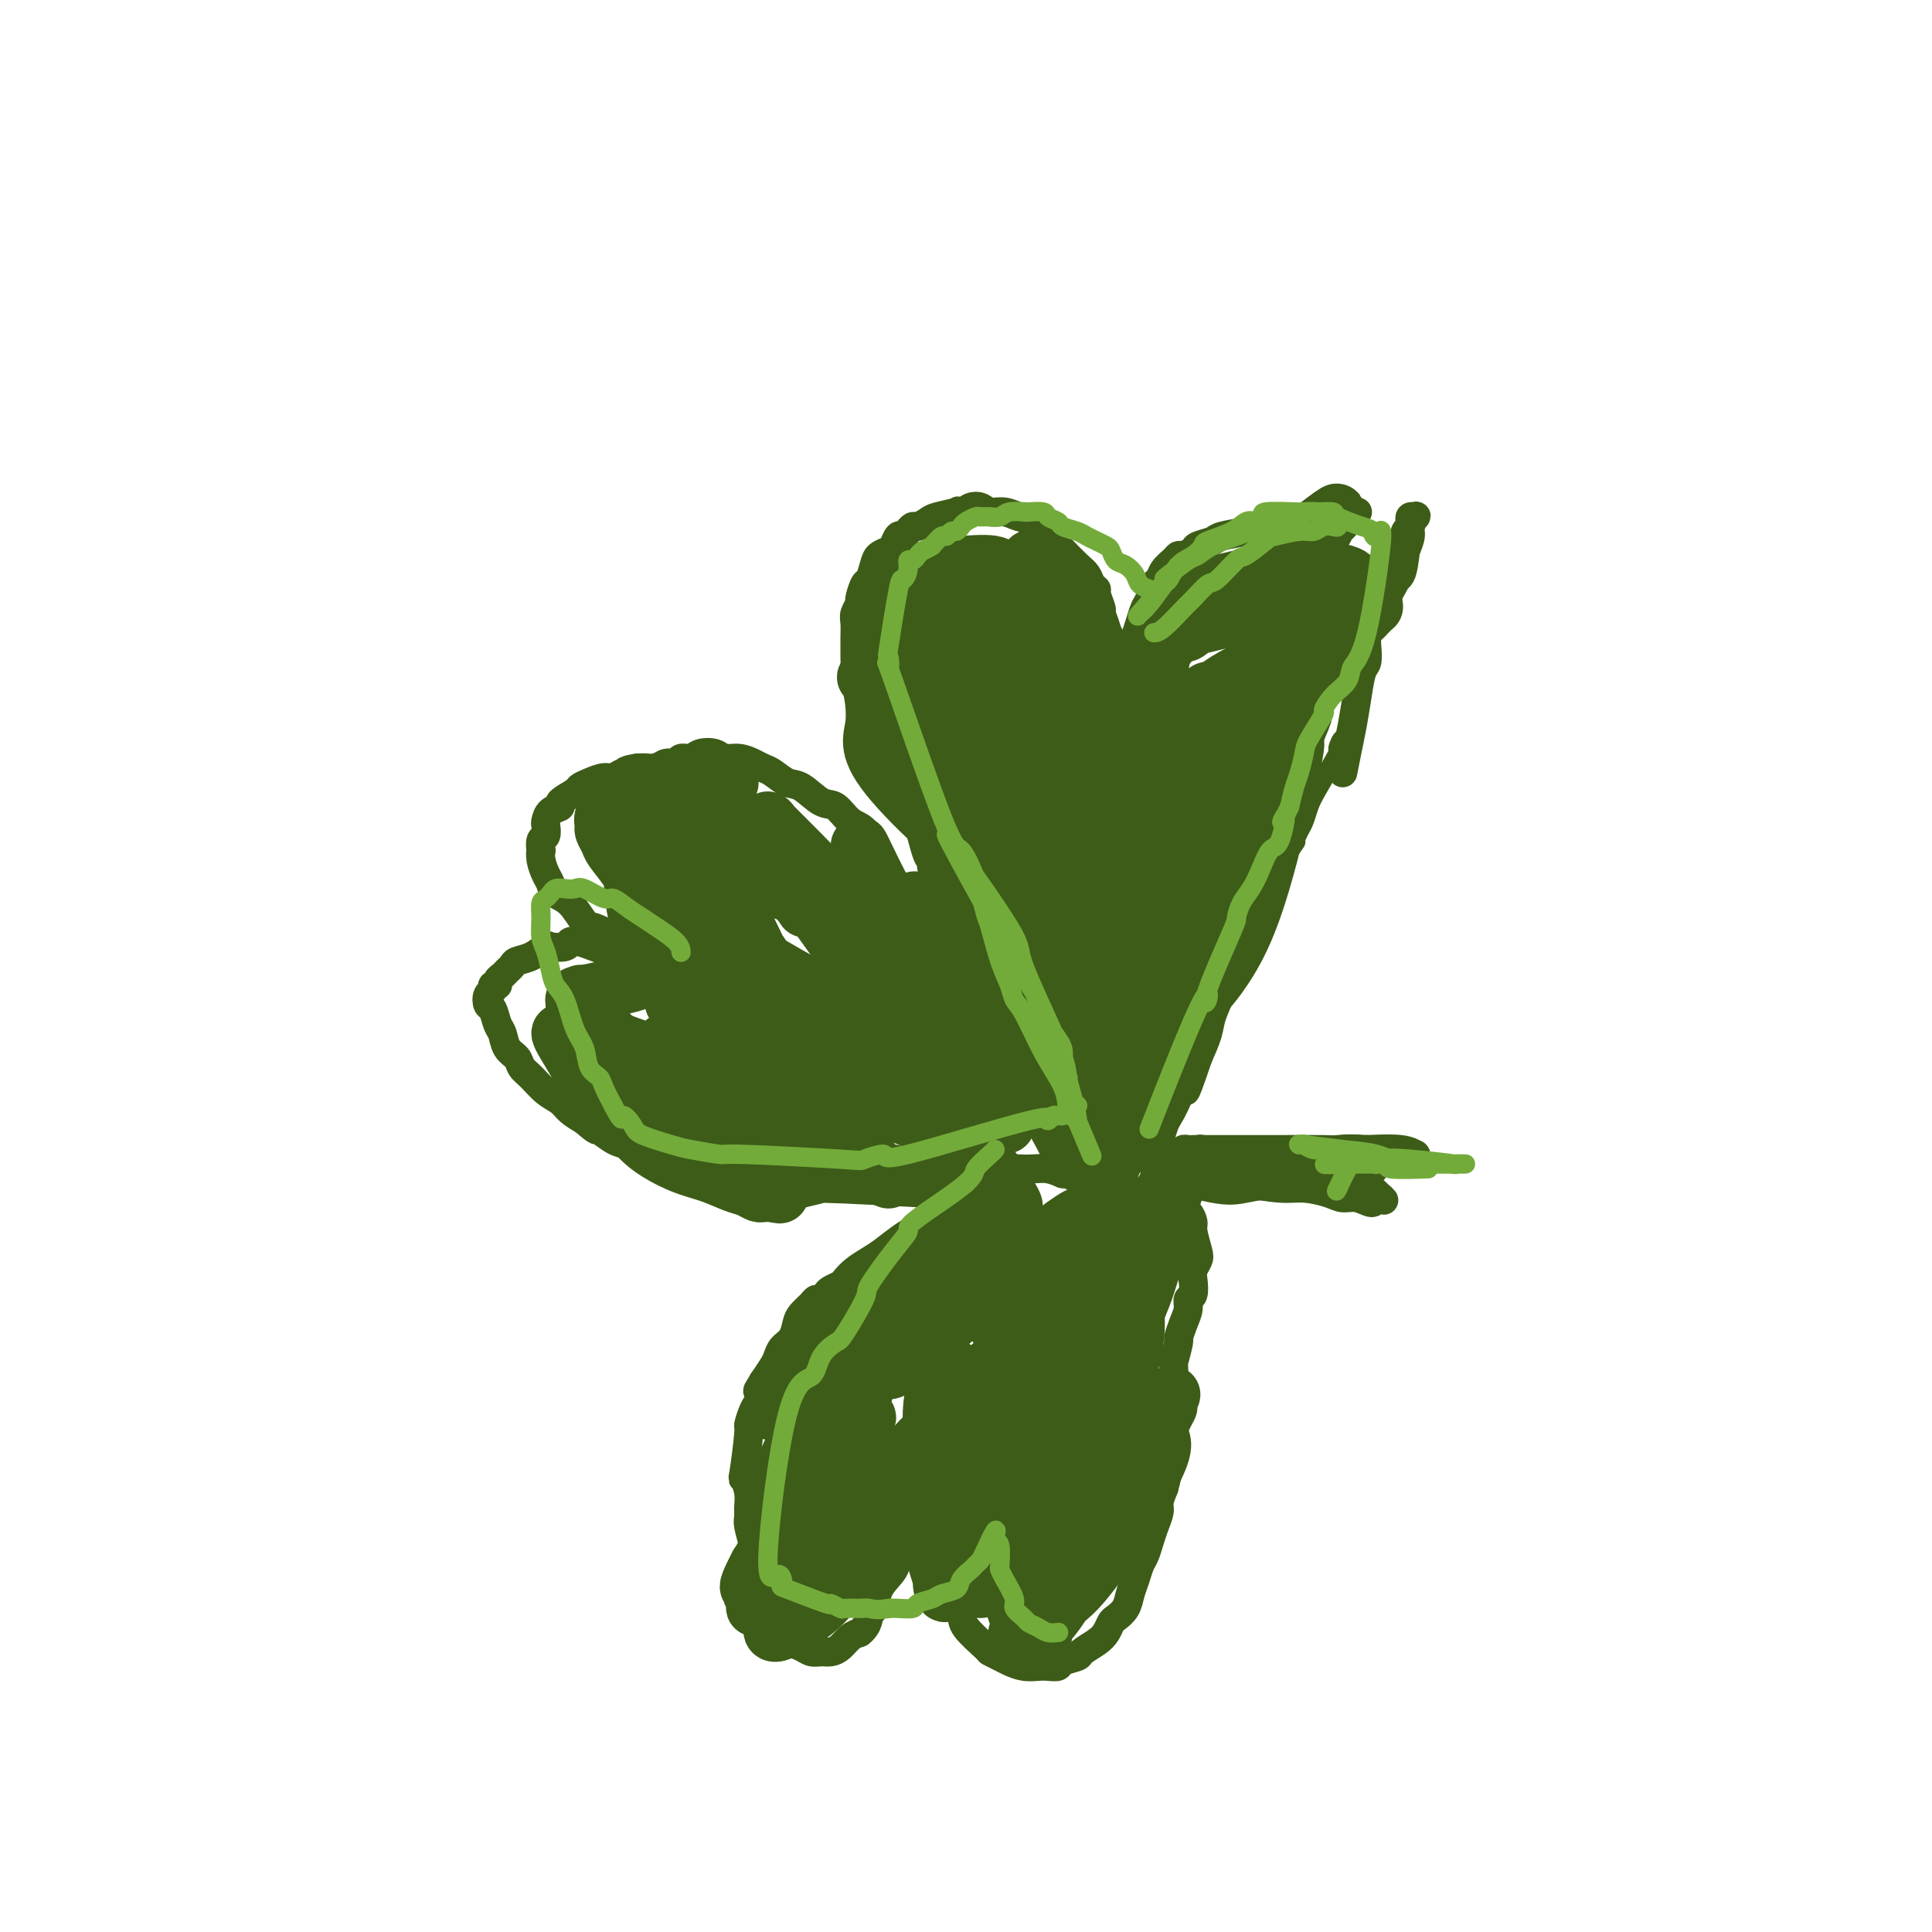 <svg viewBox='0 0 400 400' version='1.1' xmlns='http://www.w3.org/2000/svg' xmlns:xlink='http://www.w3.org/1999/xlink'><g fill='none' stroke='#3D5C18' stroke-width='6' stroke-linecap='round' stroke-linejoin='round'><path d='M278,160c0.334,-1.691 0.668,-3.382 1,-5c0.332,-1.618 0.664,-3.161 1,-5c0.336,-1.839 0.678,-3.972 1,-6c0.322,-2.028 0.624,-3.951 1,-5c0.376,-1.049 0.827,-1.226 1,-2c0.173,-0.774 0.069,-2.146 0,-3c-0.069,-0.854 -0.104,-1.189 0,-2c0.104,-0.811 0.346,-2.098 1,-3c0.654,-0.902 1.720,-1.419 2,-2c0.280,-0.581 -0.226,-1.227 0,-2c0.226,-0.773 1.184,-1.674 2,-3c0.816,-1.326 1.490,-3.076 2,-5c0.510,-1.924 0.855,-4.021 1,-5c0.145,-0.979 0.091,-0.841 0,-1c-0.091,-0.159 -0.217,-0.617 0,-1c0.217,-0.383 0.777,-0.693 1,-1c0.223,-0.307 0.108,-0.612 0,-1c-0.108,-0.388 -0.210,-0.859 0,-1c0.210,-0.141 0.733,0.048 1,0c0.267,-0.048 0.278,-0.332 0,0c-0.278,0.332 -0.844,1.282 -1,2c-0.156,0.718 0.098,1.205 0,2c-0.098,0.795 -0.549,1.897 -1,3'/><path d='M291,114c-0.268,1.843 -0.439,3.952 -1,5c-0.561,1.048 -1.511,1.035 -2,2c-0.489,0.965 -0.516,2.906 -1,4c-0.484,1.094 -1.425,1.339 -2,2c-0.575,0.661 -0.783,1.738 -2,4c-1.217,2.262 -3.443,5.711 -5,8c-1.557,2.289 -2.445,3.420 -3,4c-0.555,0.580 -0.779,0.610 -1,1c-0.221,0.390 -0.440,1.141 -1,2c-0.560,0.859 -1.459,1.827 -2,3c-0.541,1.173 -0.722,2.550 -1,4c-0.278,1.450 -0.653,2.973 -1,4c-0.347,1.027 -0.666,1.559 -1,3c-0.334,1.441 -0.684,3.791 -1,5c-0.316,1.209 -0.599,1.275 -1,2c-0.401,0.725 -0.919,2.107 -1,3c-0.081,0.893 0.277,1.297 0,2c-0.277,0.703 -1.187,1.707 -2,3c-0.813,1.293 -1.527,2.877 -2,4c-0.473,1.123 -0.704,1.787 -1,3c-0.296,1.213 -0.658,2.976 -1,4c-0.342,1.024 -0.664,1.308 -1,2c-0.336,0.692 -0.687,1.790 -1,3c-0.313,1.210 -0.590,2.530 -1,4c-0.410,1.470 -0.954,3.089 -1,4c-0.046,0.911 0.406,1.113 0,2c-0.406,0.887 -1.670,2.459 -2,3c-0.330,0.541 0.272,0.052 0,1c-0.272,0.948 -1.419,3.332 -2,5c-0.581,1.668 -0.594,2.619 -1,4c-0.406,1.381 -1.203,3.190 -2,5'/><path d='M248,219c-3.919,11.552 -2.216,5.431 -2,4c0.216,-1.431 -1.055,1.829 -2,4c-0.945,2.171 -1.563,3.255 -2,4c-0.437,0.745 -0.692,1.153 -1,2c-0.308,0.847 -0.670,2.134 -1,3c-0.330,0.866 -0.627,1.310 -1,2c-0.373,0.690 -0.821,1.626 -1,2c-0.179,0.374 -0.090,0.187 0,0'/><path d='M281,106c-0.017,-0.000 -0.033,-0.001 0,0c0.033,0.001 0.116,0.003 0,0c-0.116,-0.003 -0.431,-0.011 -1,0c-0.569,0.011 -1.391,0.041 -2,0c-0.609,-0.041 -1.006,-0.151 -2,0c-0.994,0.151 -2.584,0.565 -4,1c-1.416,0.435 -2.656,0.890 -4,1c-1.344,0.110 -2.792,-0.125 -4,0c-1.208,0.125 -2.177,0.611 -3,1c-0.823,0.389 -1.501,0.681 -3,1c-1.499,0.319 -3.820,0.664 -5,1c-1.180,0.336 -1.219,0.664 -2,1c-0.781,0.336 -2.302,0.681 -3,1c-0.698,0.319 -0.572,0.613 -1,1c-0.428,0.387 -1.410,0.867 -2,1c-0.590,0.133 -0.788,-0.083 -1,0c-0.212,0.083 -0.438,0.463 -1,1c-0.562,0.537 -1.460,1.231 -2,2c-0.540,0.769 -0.722,1.612 -1,2c-0.278,0.388 -0.652,0.319 -1,1c-0.348,0.681 -0.671,2.110 -1,3c-0.329,0.890 -0.665,1.240 -1,2c-0.335,0.760 -0.668,1.930 -1,3c-0.332,1.070 -0.664,2.041 -1,3c-0.336,0.959 -0.678,1.907 -1,3c-0.322,1.093 -0.625,2.333 -1,3c-0.375,0.667 -0.821,0.762 -1,1c-0.179,0.238 -0.089,0.619 0,1'/><path d='M232,140c-1.326,3.392 -1.140,2.373 -1,2c0.140,-0.373 0.234,-0.100 0,0c-0.234,0.100 -0.795,0.026 -1,0c-0.205,-0.026 -0.055,-0.004 0,0c0.055,0.004 0.016,-0.008 0,0c-0.016,0.008 -0.008,0.037 0,0c0.008,-0.037 0.016,-0.139 0,0c-0.016,0.139 -0.056,0.520 0,0c0.056,-0.520 0.207,-1.940 0,-3c-0.207,-1.060 -0.772,-1.759 -1,-3c-0.228,-1.241 -0.118,-3.022 0,-4c0.118,-0.978 0.243,-1.151 0,-2c-0.243,-0.849 -0.853,-2.373 -1,-3c-0.147,-0.627 0.168,-0.356 0,-1c-0.168,-0.644 -0.821,-2.202 -1,-3c-0.179,-0.798 0.114,-0.837 0,-1c-0.114,-0.163 -0.635,-0.452 -1,-1c-0.365,-0.548 -0.574,-1.355 -1,-2c-0.426,-0.645 -1.069,-1.129 -2,-2c-0.931,-0.871 -2.151,-2.131 -3,-3c-0.849,-0.869 -1.327,-1.347 -2,-2c-0.673,-0.653 -1.541,-1.480 -2,-2c-0.459,-0.520 -0.510,-0.732 -1,-1c-0.490,-0.268 -1.419,-0.593 -2,-1c-0.581,-0.407 -0.813,-0.897 -1,-1c-0.187,-0.103 -0.330,0.182 -1,0c-0.670,-0.182 -1.867,-0.831 -3,-1c-1.133,-0.169 -2.200,0.140 -3,0c-0.800,-0.140 -1.331,-0.730 -2,-1c-0.669,-0.270 -1.477,-0.220 -2,0c-0.523,0.220 -0.762,0.610 -1,1'/><path d='M200,106c-2.246,-0.358 -1.361,-0.254 -2,0c-0.639,0.254 -2.801,0.659 -4,1c-1.199,0.341 -1.435,0.617 -2,1c-0.565,0.383 -1.461,0.871 -2,1c-0.539,0.129 -0.722,-0.102 -1,0c-0.278,0.102 -0.651,0.538 -1,1c-0.349,0.462 -0.675,0.949 -1,1c-0.325,0.051 -0.650,-0.336 -1,0c-0.350,0.336 -0.724,1.393 -1,2c-0.276,0.607 -0.455,0.762 -1,1c-0.545,0.238 -1.457,0.558 -2,1c-0.543,0.442 -0.719,1.007 -1,2c-0.281,0.993 -0.668,2.416 -1,3c-0.332,0.584 -0.611,0.329 -1,1c-0.389,0.671 -0.889,2.266 -1,3c-0.111,0.734 0.166,0.605 0,1c-0.166,0.395 -0.777,1.313 -1,2c-0.223,0.687 -0.060,1.143 0,2c0.060,0.857 0.015,2.113 0,3c-0.015,0.887 0.000,1.404 0,2c-0.000,0.596 -0.015,1.272 0,2c0.015,0.728 0.061,1.508 0,2c-0.061,0.492 -0.227,0.697 0,1c0.227,0.303 0.849,0.704 1,1c0.151,0.296 -0.167,0.488 0,1c0.167,0.512 0.819,1.344 1,2c0.181,0.656 -0.109,1.137 0,2c0.109,0.863 0.617,2.108 1,3c0.383,0.892 0.642,1.433 1,2c0.358,0.567 0.817,1.162 1,2c0.183,0.838 0.092,1.919 0,3'/><path d='M182,155c1.134,3.122 1.469,2.928 2,3c0.531,0.072 1.259,0.409 2,2c0.741,1.591 1.495,4.435 2,6c0.505,1.565 0.760,1.850 1,2c0.240,0.150 0.463,0.163 1,2c0.537,1.837 1.387,5.496 2,7c0.613,1.504 0.990,0.853 1,1c0.010,0.147 -0.345,1.092 0,2c0.345,0.908 1.392,1.779 2,3c0.608,1.221 0.779,2.792 1,4c0.221,1.208 0.493,2.052 1,3c0.507,0.948 1.250,1.998 2,3c0.750,1.002 1.507,1.955 2,3c0.493,1.045 0.724,2.181 1,3c0.276,0.819 0.599,1.319 1,2c0.401,0.681 0.881,1.541 1,2c0.119,0.459 -0.123,0.518 0,1c0.123,0.482 0.610,1.389 1,2c0.390,0.611 0.683,0.926 1,2c0.317,1.074 0.658,2.906 1,4c0.342,1.094 0.684,1.450 1,2c0.316,0.550 0.606,1.294 1,2c0.394,0.706 0.892,1.373 1,2c0.108,0.627 -0.175,1.212 0,2c0.175,0.788 0.806,1.779 1,2c0.194,0.221 -0.050,-0.327 0,0c0.050,0.327 0.395,1.531 1,3c0.605,1.469 1.471,3.203 2,4c0.529,0.797 0.723,0.656 1,1c0.277,0.344 0.639,1.172 1,2'/><path d='M216,232c5.724,12.390 3.036,4.866 2,2c-1.036,-2.866 -0.418,-1.072 0,0c0.418,1.072 0.637,1.423 1,2c0.363,0.577 0.872,1.380 1,2c0.128,0.620 -0.123,1.056 0,1c0.123,-0.056 0.621,-0.603 1,0c0.379,0.603 0.641,2.355 1,3c0.359,0.645 0.817,0.184 1,0c0.183,-0.184 0.092,-0.092 0,0'/><path d='M181,175c-0.027,0.022 -0.055,0.044 0,0c0.055,-0.044 0.191,-0.152 0,0c-0.191,0.152 -0.710,0.566 -1,0c-0.290,-0.566 -0.349,-2.110 -1,-3c-0.651,-0.890 -1.892,-1.126 -3,-2c-1.108,-0.874 -2.082,-2.384 -3,-3c-0.918,-0.616 -1.779,-0.336 -3,-1c-1.221,-0.664 -2.802,-2.272 -4,-3c-1.198,-0.728 -2.014,-0.577 -3,-1c-0.986,-0.423 -2.141,-1.419 -3,-2c-0.859,-0.581 -1.422,-0.748 -2,-1c-0.578,-0.252 -1.170,-0.591 -2,-1c-0.830,-0.409 -1.899,-0.890 -3,-1c-1.101,-0.110 -2.235,0.152 -3,0c-0.765,-0.152 -1.160,-0.716 -2,-1c-0.840,-0.284 -2.126,-0.287 -3,0c-0.874,0.287 -1.336,0.865 -2,1c-0.664,0.135 -1.529,-0.174 -2,0c-0.471,0.174 -0.549,0.831 -1,1c-0.451,0.169 -1.276,-0.151 -2,0c-0.724,0.151 -1.349,0.771 -2,1c-0.651,0.229 -1.329,0.065 -2,0c-0.671,-0.065 -1.336,-0.033 -2,0'/><path d='M132,159c-3.668,0.553 -2.337,0.936 -2,1c0.337,0.064 -0.320,-0.190 -1,0c-0.680,0.190 -1.384,0.823 -2,1c-0.616,0.177 -1.143,-0.104 -2,0c-0.857,0.104 -2.042,0.591 -3,1c-0.958,0.409 -1.689,0.738 -2,1c-0.311,0.262 -0.202,0.455 -1,1c-0.798,0.545 -2.501,1.440 -3,2c-0.499,0.560 0.207,0.784 0,1c-0.207,0.216 -1.327,0.424 -2,1c-0.673,0.576 -0.898,1.521 -1,2c-0.102,0.479 -0.080,0.491 0,1c0.080,0.509 0.217,1.514 0,2c-0.217,0.486 -0.787,0.451 -1,1c-0.213,0.549 -0.068,1.680 0,2c0.068,0.320 0.058,-0.170 0,0c-0.058,0.170 -0.165,1.002 0,2c0.165,0.998 0.601,2.163 1,3c0.399,0.837 0.763,1.347 1,2c0.237,0.653 0.349,1.449 1,2c0.651,0.551 1.841,0.859 3,2c1.159,1.141 2.288,3.117 3,4c0.712,0.883 1.007,0.674 2,1c0.993,0.326 2.685,1.187 4,2c1.315,0.813 2.253,1.577 3,2c0.747,0.423 1.302,0.506 2,1c0.698,0.494 1.538,1.401 2,2c0.462,0.599 0.548,0.892 1,1c0.452,0.108 1.272,0.031 1,0c-0.272,-0.031 -1.636,-0.015 -3,0'/><path d='M133,200c2.023,1.916 -1.921,-0.794 -4,-2c-2.079,-1.206 -2.295,-0.908 -3,-1c-0.705,-0.092 -1.898,-0.574 -3,-1c-1.102,-0.426 -2.111,-0.795 -3,-1c-0.889,-0.205 -1.658,-0.244 -2,0c-0.342,0.244 -0.256,0.772 -1,1c-0.744,0.228 -2.318,0.155 -3,0c-0.682,-0.155 -0.473,-0.392 -1,0c-0.527,0.392 -1.790,1.415 -3,2c-1.210,0.585 -2.367,0.734 -3,1c-0.633,0.266 -0.743,0.650 -1,1c-0.257,0.350 -0.661,0.667 -1,1c-0.339,0.333 -0.612,0.681 -1,1c-0.388,0.319 -0.892,0.609 -1,1c-0.108,0.391 0.181,0.883 0,1c-0.181,0.117 -0.830,-0.139 -1,0c-0.170,0.139 0.139,0.674 0,1c-0.139,0.326 -0.728,0.442 -1,1c-0.272,0.558 -0.229,1.557 0,2c0.229,0.443 0.643,0.331 1,1c0.357,0.669 0.658,2.119 1,3c0.342,0.881 0.724,1.194 1,2c0.276,0.806 0.447,2.107 1,3c0.553,0.893 1.489,1.380 2,2c0.511,0.620 0.597,1.373 1,2c0.403,0.627 1.122,1.126 2,2c0.878,0.874 1.916,2.121 3,3c1.084,0.879 2.215,1.391 3,2c0.785,0.609 1.224,1.317 2,2c0.776,0.683 1.888,1.342 3,2'/><path d='M121,232c3.012,2.666 2.543,1.831 3,2c0.457,0.169 1.841,1.340 3,2c1.159,0.660 2.092,0.808 3,1c0.908,0.192 1.791,0.429 3,1c1.209,0.571 2.743,1.477 4,2c1.257,0.523 2.236,0.662 3,1c0.764,0.338 1.312,0.874 3,1c1.688,0.126 4.515,-0.158 6,0c1.485,0.158 1.626,0.759 2,1c0.374,0.241 0.980,0.121 2,0c1.020,-0.121 2.454,-0.243 4,0c1.546,0.243 3.203,0.850 5,1c1.797,0.150 3.734,-0.156 5,0c1.266,0.156 1.861,0.775 3,1c1.139,0.225 2.822,0.057 4,0c1.178,-0.057 1.852,-0.001 3,0c1.148,0.001 2.770,-0.051 4,0c1.230,0.051 2.067,0.206 3,0c0.933,-0.206 1.960,-0.773 3,-1c1.040,-0.227 2.092,-0.113 3,0c0.908,0.113 1.671,0.226 3,0c1.329,-0.226 3.224,-0.792 4,-1c0.776,-0.208 0.433,-0.060 1,0c0.567,0.060 2.046,0.030 3,0c0.954,-0.030 1.385,-0.060 2,0c0.615,0.060 1.413,0.212 2,0c0.587,-0.212 0.961,-0.786 2,-1c1.039,-0.214 2.742,-0.068 4,0c1.258,0.068 2.069,0.057 3,0c0.931,-0.057 1.980,-0.159 3,0c1.020,0.159 2.010,0.580 3,1'/><path d='M220,243c8.083,-0.370 3.290,-0.295 2,0c-1.290,0.295 0.922,0.810 2,1c1.078,0.190 1.022,0.054 1,0c-0.022,-0.054 -0.011,-0.027 0,0'/><path d='M207,245c-0.048,-0.006 -0.096,-0.013 0,0c0.096,0.013 0.336,0.044 0,0c-0.336,-0.044 -1.246,-0.163 -2,0c-0.754,0.163 -1.350,0.610 -2,1c-0.650,0.390 -1.353,0.724 -2,1c-0.647,0.276 -1.239,0.496 -2,1c-0.761,0.504 -1.691,1.294 -3,2c-1.309,0.706 -2.997,1.330 -4,2c-1.003,0.670 -1.322,1.387 -2,2c-0.678,0.613 -1.716,1.124 -3,2c-1.284,0.876 -2.815,2.119 -4,3c-1.185,0.881 -2.023,1.402 -3,2c-0.977,0.598 -2.093,1.273 -3,2c-0.907,0.727 -1.605,1.505 -2,2c-0.395,0.495 -0.487,0.706 -1,1c-0.513,0.294 -1.446,0.669 -2,1c-0.554,0.331 -0.730,0.617 -1,1c-0.270,0.383 -0.636,0.864 -1,1c-0.364,0.136 -0.726,-0.073 -1,0c-0.274,0.073 -0.458,0.428 -1,1c-0.542,0.572 -1.441,1.361 -2,2c-0.559,0.639 -0.779,1.129 -1,2c-0.221,0.871 -0.443,2.123 -1,3c-0.557,0.877 -1.448,1.379 -2,2c-0.552,0.621 -0.764,1.359 -1,2c-0.236,0.641 -0.496,1.183 -1,2c-0.504,0.817 -1.252,1.908 -2,3'/><path d='M158,286c-1.476,2.517 -1.165,1.809 -1,2c0.165,0.191 0.184,1.282 0,2c-0.184,0.718 -0.572,1.062 -1,2c-0.428,0.938 -0.895,2.470 -1,3c-0.105,0.530 0.154,0.057 0,2c-0.154,1.943 -0.720,6.303 -1,8c-0.280,1.697 -0.272,0.732 0,1c0.272,0.268 0.809,1.770 1,3c0.191,1.230 0.037,2.188 0,3c-0.037,0.812 0.043,1.478 0,2c-0.043,0.522 -0.209,0.898 0,2c0.209,1.102 0.792,2.928 1,4c0.208,1.072 0.042,1.389 0,2c-0.042,0.611 0.041,1.516 0,2c-0.041,0.484 -0.205,0.548 0,1c0.205,0.452 0.780,1.293 1,2c0.220,0.707 0.087,1.278 0,2c-0.087,0.722 -0.126,1.593 0,2c0.126,0.407 0.418,0.351 1,1c0.582,0.649 1.454,2.005 2,3c0.546,0.995 0.765,1.629 1,2c0.235,0.371 0.486,0.477 1,1c0.514,0.523 1.293,1.461 2,2c0.707,0.539 1.344,0.678 2,1c0.656,0.322 1.330,0.826 2,1c0.670,0.174 1.334,0.019 2,0c0.666,-0.019 1.333,0.098 2,0c0.667,-0.098 1.333,-0.411 2,-1c0.667,-0.589 1.333,-1.454 2,-2c0.667,-0.546 1.333,-0.773 2,-1'/><path d='M178,338c1.943,-1.515 1.800,-3.301 2,-4c0.200,-0.699 0.741,-0.311 1,-1c0.259,-0.689 0.235,-2.455 1,-4c0.765,-1.545 2.318,-2.867 3,-4c0.682,-1.133 0.492,-2.076 1,-3c0.508,-0.924 1.715,-1.830 3,-4c1.285,-2.170 2.648,-5.603 3,-7c0.352,-1.397 -0.308,-0.757 0,-1c0.308,-0.243 1.585,-1.370 2,-2c0.415,-0.630 -0.033,-0.763 0,-1c0.033,-0.237 0.546,-0.580 1,-1c0.454,-0.420 0.850,-0.919 1,-1c0.150,-0.081 0.055,0.256 0,0c-0.055,-0.256 -0.071,-1.106 0,-1c0.071,0.106 0.229,1.169 0,2c-0.229,0.831 -0.846,1.429 -1,2c-0.154,0.571 0.155,1.114 0,2c-0.155,0.886 -0.773,2.114 -1,3c-0.227,0.886 -0.061,1.431 0,2c0.061,0.569 0.019,1.161 0,2c-0.019,0.839 -0.015,1.926 0,3c0.015,1.074 0.043,2.135 0,3c-0.043,0.865 -0.155,1.533 0,2c0.155,0.467 0.578,0.734 1,1'/><path d='M195,326c0.079,3.586 0.778,2.050 1,2c0.222,-0.050 -0.031,1.384 0,2c0.031,0.616 0.346,0.413 1,1c0.654,0.587 1.645,1.964 2,3c0.355,1.036 0.072,1.730 1,3c0.928,1.270 3.066,3.114 4,4c0.934,0.886 0.663,0.812 1,1c0.337,0.188 1.283,0.639 2,1c0.717,0.361 1.205,0.633 2,1c0.795,0.367 1.899,0.827 3,1c1.101,0.173 2.201,0.057 3,0c0.799,-0.057 1.297,-0.056 2,0c0.703,0.056 1.609,0.167 2,0c0.391,-0.167 0.265,-0.611 1,-1c0.735,-0.389 2.330,-0.724 3,-1c0.670,-0.276 0.416,-0.493 1,-1c0.584,-0.507 2.005,-1.304 3,-2c0.995,-0.696 1.562,-1.292 2,-2c0.438,-0.708 0.747,-1.529 1,-2c0.253,-0.471 0.449,-0.591 1,-1c0.551,-0.409 1.457,-1.106 2,-2c0.543,-0.894 0.723,-1.986 1,-3c0.277,-1.014 0.651,-1.951 1,-3c0.349,-1.049 0.672,-2.210 1,-3c0.328,-0.790 0.662,-1.208 1,-2c0.338,-0.792 0.682,-1.958 1,-3c0.318,-1.042 0.611,-1.960 1,-3c0.389,-1.040 0.874,-2.203 1,-3c0.126,-0.797 -0.107,-1.228 0,-2c0.107,-0.772 0.553,-1.886 1,-3'/><path d='M241,308c1.173,-4.177 0.104,-2.120 0,-2c-0.104,0.120 0.757,-1.696 1,-3c0.243,-1.304 -0.131,-2.097 0,-3c0.131,-0.903 0.767,-1.917 1,-3c0.233,-1.083 0.061,-2.234 0,-3c-0.061,-0.766 -0.012,-1.148 0,-2c0.012,-0.852 -0.011,-2.173 0,-4c0.011,-1.827 0.058,-4.159 0,-5c-0.058,-0.841 -0.222,-0.193 0,-1c0.222,-0.807 0.829,-3.071 1,-4c0.171,-0.929 -0.094,-0.523 0,-1c0.094,-0.477 0.547,-1.836 1,-3c0.453,-1.164 0.905,-2.132 1,-3c0.095,-0.868 -0.167,-1.637 0,-2c0.167,-0.363 0.764,-0.322 1,-1c0.236,-0.678 0.112,-2.076 0,-3c-0.112,-0.924 -0.211,-1.374 0,-2c0.211,-0.626 0.733,-1.429 1,-2c0.267,-0.571 0.278,-0.911 0,-2c-0.278,-1.089 -0.844,-2.925 -1,-4c-0.156,-1.075 0.098,-1.387 0,-2c-0.098,-0.613 -0.548,-1.527 -1,-2c-0.452,-0.473 -0.905,-0.504 -1,-1c-0.095,-0.496 0.167,-1.457 0,-2c-0.167,-0.543 -0.763,-0.666 -1,-1c-0.237,-0.334 -0.116,-0.877 0,-1c0.116,-0.123 0.227,0.173 0,0c-0.227,-0.173 -0.792,-0.816 -1,-1c-0.208,-0.184 -0.059,0.090 0,0c0.059,-0.090 0.030,-0.545 0,-1'/><path d='M243,244c-0.713,-2.646 0.004,-0.760 0,0c-0.004,0.760 -0.730,0.396 -1,0c-0.270,-0.396 -0.082,-0.823 0,-1c0.082,-0.177 0.060,-0.104 0,0c-0.060,0.104 -0.158,0.238 0,0c0.158,-0.238 0.574,-0.848 1,-1c0.426,-0.152 0.863,0.156 2,0c1.137,-0.156 2.972,-0.774 4,-1c1.028,-0.226 1.247,-0.061 1,0c-0.247,0.061 -0.960,0.017 0,0c0.960,-0.017 3.593,-0.008 5,0c1.407,0.008 1.587,0.016 2,0c0.413,-0.016 1.059,-0.057 2,0c0.941,0.057 2.176,0.211 3,0c0.824,-0.211 1.236,-0.788 3,-1c1.764,-0.212 4.881,-0.061 7,0c2.119,0.061 3.240,0.030 5,0c1.760,-0.030 4.159,-0.061 6,0c1.841,0.061 3.124,0.212 4,0c0.876,-0.212 1.345,-0.789 2,-1c0.655,-0.211 1.498,-0.055 2,0c0.502,0.055 0.665,0.011 1,0c0.335,-0.011 0.844,0.011 1,0c0.156,-0.011 -0.041,-0.054 0,0c0.041,0.054 0.319,0.207 0,0c-0.319,-0.207 -1.234,-0.773 -3,-1c-1.766,-0.227 -4.383,-0.113 -7,0'/><path d='M283,238c-2.441,-0.198 -4.545,-0.193 -6,0c-1.455,0.193 -2.261,0.572 -4,1c-1.739,0.428 -4.409,0.903 -6,1c-1.591,0.097 -2.101,-0.184 -3,0c-0.899,0.184 -2.188,0.834 -3,1c-0.812,0.166 -1.149,-0.151 -2,0c-0.851,0.151 -2.216,0.771 -3,1c-0.784,0.229 -0.988,0.068 -1,0c-0.012,-0.068 0.166,-0.044 0,0c-0.166,0.044 -0.677,0.107 -1,0c-0.323,-0.107 -0.458,-0.383 0,0c0.458,0.383 1.508,1.426 2,2c0.492,0.574 0.424,0.680 2,1c1.576,0.320 4.795,0.855 7,1c2.205,0.145 3.396,-0.100 5,0c1.604,0.100 3.620,0.545 5,1c1.380,0.455 2.125,0.921 3,1c0.875,0.079 1.879,-0.229 3,0c1.121,0.229 2.358,0.994 3,1c0.642,0.006 0.690,-0.748 1,-1c0.310,-0.252 0.884,-0.002 1,0c0.116,0.002 -0.224,-0.244 0,0c0.224,0.244 1.013,0.979 0,0c-1.013,-0.979 -3.830,-3.671 -6,-5c-2.170,-1.329 -3.695,-1.294 -6,-1c-2.305,0.294 -5.390,0.848 -8,1c-2.610,0.152 -4.746,-0.100 -7,0c-2.254,0.100 -4.627,0.550 -7,1'/><path d='M252,244c-4.173,0.370 -3.606,0.295 -4,0c-0.394,-0.295 -1.749,-0.810 -3,-1c-1.251,-0.190 -2.397,-0.054 -3,0c-0.603,0.054 -0.661,0.025 -1,0c-0.339,-0.025 -0.957,-0.048 -1,0c-0.043,0.048 0.489,0.167 0,0c-0.489,-0.167 -1.997,-0.618 0,0c1.997,0.618 7.501,2.307 11,3c3.499,0.693 4.995,0.392 7,0c2.005,-0.392 4.519,-0.875 7,-1c2.481,-0.125 4.928,0.106 7,0c2.072,-0.106 3.770,-0.551 5,-1c1.230,-0.449 1.993,-0.902 3,-1c1.007,-0.098 2.259,0.160 3,0c0.741,-0.160 0.972,-0.736 1,-1c0.028,-0.264 -0.148,-0.214 0,0c0.148,0.214 0.619,0.593 0,0c-0.619,-0.593 -2.330,-2.159 -4,-3c-1.670,-0.841 -3.301,-0.957 -6,-1c-2.699,-0.043 -6.467,-0.011 -9,0c-2.533,0.011 -3.830,0.003 -6,0c-2.170,-0.003 -5.213,-0.002 -7,0c-1.787,0.002 -2.319,0.003 -3,0c-0.681,-0.003 -1.513,-0.011 -2,0c-0.487,0.011 -0.631,0.041 -1,0c-0.369,-0.041 -0.963,-0.155 -1,0c-0.037,0.155 0.481,0.577 1,1'/><path d='M246,239c-3.777,0.155 0.780,0.041 4,0c3.220,-0.041 5.104,-0.011 8,0c2.896,0.011 6.803,0.003 10,0c3.197,-0.003 5.684,-0.001 8,0c2.316,0.001 4.461,-0.001 6,0c1.539,0.001 2.474,0.004 3,0c0.526,-0.004 0.644,-0.015 1,0c0.356,0.015 0.949,0.057 1,0c0.051,-0.057 -0.441,-0.214 -4,0c-3.559,0.214 -10.184,0.800 -13,1c-2.816,0.200 -1.824,0.015 -3,0c-1.176,-0.015 -4.521,0.140 -7,0c-2.479,-0.140 -4.090,-0.576 -6,-1c-1.910,-0.424 -4.117,-0.835 -5,-1c-0.883,-0.165 -0.441,-0.082 0,0'/></g>
<g fill='none' stroke='#3D5C18' stroke-width='12' stroke-linecap='round' stroke-linejoin='round'><path d='M235,269c0.003,-0.061 0.007,-0.121 0,0c-0.007,0.121 -0.024,0.424 0,1c0.024,0.576 0.090,1.427 0,2c-0.090,0.573 -0.337,0.869 0,0c0.337,-0.869 1.257,-2.904 2,-5c0.743,-2.096 1.310,-4.253 2,-6c0.690,-1.747 1.505,-3.084 2,-5c0.495,-1.916 0.670,-4.409 1,-6c0.330,-1.591 0.816,-2.278 1,-3c0.184,-0.722 0.068,-1.479 0,-2c-0.068,-0.521 -0.087,-0.805 0,-1c0.087,-0.195 0.280,-0.302 0,0c-0.280,0.302 -1.034,1.013 -3,4c-1.966,2.987 -5.144,8.248 -7,11c-1.856,2.752 -2.388,2.993 -3,5c-0.612,2.007 -1.302,5.781 -2,9c-0.698,3.219 -1.404,5.884 -2,8c-0.596,2.116 -1.083,3.683 -1,5c0.083,1.317 0.735,2.383 1,3c0.265,0.617 0.143,0.784 0,1c-0.143,0.216 -0.308,0.481 0,1c0.308,0.519 1.088,1.291 2,1c0.912,-0.291 1.956,-1.646 3,-3'/><path d='M231,289c0.375,-0.327 -0.188,0.357 0,0c0.188,-0.357 1.125,-1.753 2,-4c0.875,-2.247 1.686,-5.345 2,-8c0.314,-2.655 0.131,-4.867 0,-7c-0.131,-2.133 -0.208,-4.187 0,-5c0.208,-0.813 0.702,-0.385 -1,0c-1.702,0.385 -5.601,0.725 -7,1c-1.399,0.275 -0.298,0.483 0,0c0.298,-0.483 -0.207,-1.657 -2,3c-1.793,4.657 -4.873,15.145 -6,20c-1.127,4.855 -0.302,4.075 0,4c0.302,-0.075 0.080,0.553 0,1c-0.080,0.447 -0.017,0.713 0,1c0.017,0.287 -0.013,0.596 0,1c0.013,0.404 0.069,0.902 1,0c0.931,-0.902 2.737,-3.204 4,-6c1.263,-2.796 1.983,-6.088 3,-9c1.017,-2.912 2.331,-5.446 3,-8c0.669,-2.554 0.693,-5.129 1,-7c0.307,-1.871 0.898,-3.039 1,-4c0.102,-0.961 -0.285,-1.715 0,-2c0.285,-0.285 1.242,-0.101 1,0c-0.242,0.101 -1.682,0.120 -2,0c-0.318,-0.120 0.487,-0.377 0,0c-0.487,0.377 -2.264,1.390 -4,3c-1.736,1.610 -3.429,3.818 -5,6c-1.571,2.182 -3.020,4.338 -4,6c-0.980,1.662 -1.490,2.831 -2,4'/><path d='M216,279c-1.929,2.699 -1.253,1.446 -1,1c0.253,-0.446 0.081,-0.087 0,0c-0.081,0.087 -0.072,-0.100 1,-1c1.072,-0.900 3.207,-2.514 5,-4c1.793,-1.486 3.243,-2.843 5,-7c1.757,-4.157 3.819,-11.115 6,-15c2.181,-3.885 4.480,-4.698 0,-1c-4.480,3.698 -15.739,11.907 -20,15c-4.261,3.093 -1.522,1.069 -1,1c0.522,-0.069 -1.171,1.817 -2,3c-0.829,1.183 -0.794,1.664 -1,2c-0.206,0.336 -0.652,0.528 -1,1c-0.348,0.472 -0.596,1.224 0,1c0.596,-0.224 2.037,-1.425 3,-2c0.963,-0.575 1.449,-0.525 3,-2c1.551,-1.475 4.168,-4.474 6,-7c1.832,-2.526 2.878,-4.579 4,-6c1.122,-1.421 2.320,-2.209 3,-3c0.680,-0.791 0.842,-1.585 1,-2c0.158,-0.415 0.310,-0.451 0,-1c-0.310,-0.549 -1.084,-1.609 -4,0c-2.916,1.609 -7.976,5.888 -12,9c-4.024,3.112 -7.012,5.056 -10,7'/><path d='M201,268c-5.847,3.560 -7.466,4.461 -9,6c-1.534,1.539 -2.985,3.717 -4,5c-1.015,1.283 -1.595,1.673 -2,2c-0.405,0.327 -0.634,0.592 -1,1c-0.366,0.408 -0.870,0.959 -1,1c-0.130,0.041 0.115,-0.429 0,0c-0.115,0.429 -0.590,1.756 3,-1c3.590,-2.756 11.246,-9.594 15,-13c3.754,-3.406 3.606,-3.379 4,-4c0.394,-0.621 1.331,-1.891 2,-3c0.669,-1.109 1.072,-2.059 2,-3c0.928,-0.941 2.381,-1.875 1,-1c-1.381,0.875 -5.596,3.558 -8,5c-2.404,1.442 -2.998,1.643 -5,3c-2.002,1.357 -5.413,3.870 -8,6c-2.587,2.130 -4.352,3.876 -6,5c-1.648,1.124 -3.179,1.624 -4,2c-0.821,0.376 -0.930,0.627 -1,1c-0.070,0.373 -0.099,0.868 0,1c0.099,0.132 0.326,-0.101 0,0c-0.326,0.101 -1.205,0.534 0,0c1.205,-0.534 4.494,-2.034 8,-4c3.506,-1.966 7.230,-4.397 10,-7c2.770,-2.603 4.584,-5.376 6,-7c1.416,-1.624 2.432,-2.098 3,-3c0.568,-0.902 0.688,-2.231 1,-3c0.312,-0.769 0.815,-0.976 1,-1c0.185,-0.024 0.053,0.136 0,0c-0.053,-0.136 -0.026,-0.568 0,-1'/><path d='M208,255c0.617,-2.436 -3.339,-1.025 -7,1c-3.661,2.025 -7.026,4.664 -10,7c-2.974,2.336 -5.558,4.368 -8,6c-2.442,1.632 -4.744,2.863 -6,4c-1.256,1.137 -1.466,2.182 -2,3c-0.534,0.818 -1.390,1.411 -2,2c-0.610,0.589 -0.972,1.175 0,1c0.972,-0.175 3.280,-1.109 5,-2c1.720,-0.891 2.853,-1.737 4,-3c1.147,-1.263 2.308,-2.942 4,-5c1.692,-2.058 3.915,-4.496 6,-7c2.085,-2.504 4.032,-5.074 5,-6c0.968,-0.926 0.958,-0.207 1,0c0.042,0.207 0.136,-0.098 0,0c-0.136,0.098 -0.503,0.597 -2,2c-1.497,1.403 -4.123,3.709 -7,6c-2.877,2.291 -6.005,4.568 -9,7c-2.995,2.432 -5.858,5.019 -8,7c-2.142,1.981 -3.564,3.356 -5,5c-1.436,1.644 -2.886,3.559 -4,5c-1.114,1.441 -1.892,2.410 -2,3c-0.108,0.590 0.455,0.801 0,1c-0.455,0.199 -1.929,0.385 -1,0c0.929,-0.385 4.259,-1.340 7,-3c2.741,-1.660 4.892,-4.024 7,-6c2.108,-1.976 4.174,-3.565 6,-5c1.826,-1.435 3.413,-2.718 5,-4'/><path d='M185,274c4.271,-3.429 2.948,-3.503 3,-4c0.052,-0.497 1.480,-1.419 2,-2c0.520,-0.581 0.134,-0.822 1,-2c0.866,-1.178 2.984,-3.294 1,-1c-1.984,2.294 -8.071,8.996 -11,12c-2.929,3.004 -2.701,2.309 -4,4c-1.299,1.691 -4.126,5.766 -6,8c-1.874,2.234 -2.794,2.626 -5,7c-2.206,4.374 -5.699,12.729 -7,16c-1.301,3.271 -0.412,1.457 0,1c0.412,-0.457 0.347,0.442 0,1c-0.347,0.558 -0.977,0.776 0,0c0.977,-0.776 3.561,-2.544 6,-5c2.439,-2.456 4.735,-5.599 7,-9c2.265,-3.401 4.501,-7.058 6,-10c1.499,-2.942 2.261,-5.167 3,-7c0.739,-1.833 1.455,-3.273 2,-4c0.545,-0.727 0.918,-0.739 1,-1c0.082,-0.261 -0.126,-0.769 0,-1c0.126,-0.231 0.585,-0.183 0,1c-0.585,1.183 -2.215,3.503 -4,6c-1.785,2.497 -3.724,5.172 -7,10c-3.276,4.828 -7.888,11.810 -10,15c-2.112,3.190 -1.722,2.590 -2,4c-0.278,1.410 -1.222,4.832 -2,7c-0.778,2.168 -1.389,3.084 -2,4'/><path d='M157,324c-3.969,7.537 -0.890,3.878 0,3c0.890,-0.878 -0.407,1.024 -1,2c-0.593,0.976 -0.481,1.028 0,1c0.481,-0.028 1.333,-0.134 1,1c-0.333,1.134 -1.850,3.507 1,0c2.850,-3.507 10.069,-12.894 13,-17c2.931,-4.106 1.575,-2.933 2,-4c0.425,-1.067 2.630,-4.375 4,-7c1.370,-2.625 1.905,-4.565 2,-6c0.095,-1.435 -0.251,-2.363 0,-3c0.251,-0.637 1.099,-0.982 0,0c-1.099,0.982 -4.144,3.290 -6,6c-1.856,2.710 -2.522,5.820 -4,9c-1.478,3.180 -3.769,6.428 -5,9c-1.231,2.572 -1.402,4.467 -2,6c-0.598,1.533 -1.625,2.702 -2,4c-0.375,1.298 -0.100,2.724 0,4c0.100,1.276 0.025,2.401 0,3c-0.025,0.599 0.001,0.672 0,1c-0.001,0.328 -0.028,0.912 0,1c0.028,0.088 0.111,-0.319 0,0c-0.111,0.319 -0.415,1.365 1,1c1.415,-0.365 4.551,-2.142 7,-4c2.449,-1.858 4.213,-3.797 7,-8c2.787,-4.203 6.596,-10.670 9,-14c2.404,-3.330 3.401,-3.523 4,-4c0.599,-0.477 0.799,-1.239 1,-2'/><path d='M189,306c3.476,-4.584 1.667,-2.044 1,-1c-0.667,1.044 -0.191,0.591 0,0c0.191,-0.591 0.098,-1.319 -2,0c-2.098,1.319 -6.201,4.687 -9,7c-2.799,2.313 -4.293,3.573 -7,7c-2.707,3.427 -6.628,9.023 -8,11c-1.372,1.977 -0.196,0.335 0,0c0.196,-0.335 -0.588,0.636 -1,1c-0.412,0.364 -0.452,0.121 0,0c0.452,-0.121 1.397,-0.120 3,-1c1.603,-0.880 3.865,-2.640 6,-5c2.135,-2.360 4.141,-5.320 6,-8c1.859,-2.680 3.569,-5.082 6,-8c2.431,-2.918 5.583,-6.354 7,-8c1.417,-1.646 1.098,-1.504 3,-4c1.902,-2.496 6.024,-7.630 8,-10c1.976,-2.370 1.808,-1.975 2,-2c0.192,-0.025 0.746,-0.470 1,-1c0.254,-0.530 0.208,-1.144 0,-1c-0.208,0.144 -0.578,1.047 -1,2c-0.422,0.953 -0.897,1.957 -3,4c-2.103,2.043 -5.835,5.126 -8,7c-2.165,1.874 -2.762,2.541 -4,4c-1.238,1.459 -3.115,3.711 -4,5c-0.885,1.289 -0.777,1.616 -1,2c-0.223,0.384 -0.778,0.824 -1,1c-0.222,0.176 -0.111,0.088 0,0'/><path d='M183,308c-2.203,3.479 2.788,0.678 7,-2c4.212,-2.678 7.644,-5.231 11,-8c3.356,-2.769 6.637,-5.754 9,-8c2.363,-2.246 3.808,-3.754 5,-5c1.192,-1.246 2.131,-2.230 3,-3c0.869,-0.770 1.669,-1.326 2,-2c0.331,-0.674 0.194,-1.467 0,-1c-0.194,0.467 -0.443,2.194 -1,4c-0.557,1.806 -1.420,3.690 -2,5c-0.580,1.310 -0.877,2.044 -2,4c-1.123,1.956 -3.073,5.133 -4,8c-0.927,2.867 -0.832,5.423 -1,7c-0.168,1.577 -0.601,2.173 -1,3c-0.399,0.827 -0.765,1.884 -1,3c-0.235,1.116 -0.341,2.292 0,2c0.341,-0.292 1.128,-2.053 2,-5c0.872,-2.947 1.830,-7.079 3,-10c1.170,-2.921 2.553,-4.632 3,-6c0.447,-1.368 -0.043,-2.394 0,-3c0.043,-0.606 0.620,-0.791 1,-1c0.380,-0.209 0.564,-0.441 0,0c-0.564,0.441 -1.875,1.555 -3,4c-1.125,2.445 -2.062,6.223 -3,10'/><path d='M211,304c-0.999,3.909 -0.996,7.183 -1,10c-0.004,2.817 -0.014,5.177 0,7c0.014,1.823 0.053,3.110 0,5c-0.053,1.890 -0.196,4.383 0,6c0.196,1.617 0.731,2.359 1,3c0.269,0.641 0.271,1.182 0,2c-0.271,0.818 -0.815,1.912 0,1c0.815,-0.912 2.989,-3.829 5,-8c2.011,-4.171 3.860,-9.595 5,-13c1.140,-3.405 1.572,-4.792 3,-9c1.428,-4.208 3.850,-11.239 5,-14c1.150,-2.761 1.026,-1.254 1,-1c-0.026,0.254 0.047,-0.745 0,-1c-0.047,-0.255 -0.214,0.236 0,0c0.214,-0.236 0.810,-1.197 0,0c-0.810,1.197 -3.025,4.551 -5,8c-1.975,3.449 -3.710,6.991 -5,10c-1.290,3.009 -2.136,5.484 -3,8c-0.864,2.516 -1.745,5.073 -2,6c-0.255,0.927 0.117,0.226 0,1c-0.117,0.774 -0.723,3.024 -1,4c-0.277,0.976 -0.225,0.678 0,1c0.225,0.322 0.624,1.265 1,2c0.376,0.735 0.731,1.263 2,1c1.269,-0.263 3.454,-1.318 6,-4c2.546,-2.682 5.455,-6.991 7,-9c1.545,-2.009 1.727,-1.717 3,-4c1.273,-2.283 3.636,-7.142 6,-12'/><path d='M239,304c2.660,-5.243 1.309,-5.851 1,-7c-0.309,-1.149 0.424,-2.840 1,-4c0.576,-1.160 0.996,-1.788 1,-2c0.004,-0.212 -0.406,-0.009 0,-1c0.406,-0.991 1.629,-3.175 -2,2c-3.629,5.175 -12.111,17.710 -16,24c-3.889,6.290 -3.185,6.337 -4,9c-0.815,2.663 -3.150,7.943 -4,10c-0.850,2.057 -0.214,0.891 0,1c0.214,0.109 0.006,1.491 0,2c-0.006,0.509 0.189,0.143 0,0c-0.189,-0.143 -0.762,-0.062 0,-1c0.762,-0.938 2.859,-2.895 5,-7c2.141,-4.105 4.325,-10.359 6,-14c1.675,-3.641 2.842,-4.671 4,-7c1.158,-2.329 2.307,-5.959 3,-8c0.693,-2.041 0.929,-2.494 1,-3c0.071,-0.506 -0.025,-1.067 0,-1c0.025,0.067 0.169,0.761 -1,3c-1.169,2.239 -3.651,6.022 -6,10c-2.349,3.978 -4.566,8.152 -6,11c-1.434,2.848 -2.085,4.372 -3,6c-0.915,1.628 -2.092,3.361 -3,5c-0.908,1.639 -1.545,3.182 -2,4c-0.455,0.818 -0.727,0.909 -1,1'/><path d='M213,337c-3.430,6.030 -1.006,1.605 0,0c1.006,-1.605 0.594,-0.389 0,0c-0.594,0.389 -1.369,-0.050 -2,-2c-0.631,-1.950 -1.119,-5.413 -2,-9c-0.881,-3.587 -2.155,-7.298 -3,-10c-0.845,-2.702 -1.262,-4.396 -2,-6c-0.738,-1.604 -1.796,-3.120 -3,-5c-1.204,-1.880 -2.555,-4.124 -3,-5c-0.445,-0.876 0.016,-0.383 0,-1c-0.016,-0.617 -0.510,-2.345 -1,0c-0.490,2.345 -0.975,8.765 -1,12c-0.025,3.235 0.410,3.287 1,5c0.590,1.713 1.335,5.086 2,7c0.665,1.914 1.249,2.369 2,3c0.751,0.631 1.668,1.437 2,2c0.332,0.563 0.080,0.883 0,1c-0.080,0.117 0.012,0.032 0,0c-0.012,-0.032 -0.129,-0.011 0,0c0.129,0.011 0.504,0.013 0,-2c-0.504,-2.013 -1.887,-6.042 -3,-9c-1.113,-2.958 -1.955,-4.844 -3,-7c-1.045,-2.156 -2.291,-4.580 -3,-7c-0.709,-2.420 -0.881,-4.834 -1,-7c-0.119,-2.166 -0.187,-4.083 0,-6c0.187,-1.917 0.627,-3.833 1,-5c0.373,-1.167 0.677,-1.583 1,-2c0.323,-0.417 0.664,-0.833 1,-1c0.336,-0.167 0.668,-0.083 1,0'/><path d='M197,283c0.651,-0.012 0.277,6.957 0,10c-0.277,3.043 -0.459,2.159 -1,4c-0.541,1.841 -1.442,6.409 -2,10c-0.558,3.591 -0.774,6.207 -1,8c-0.226,1.793 -0.464,2.764 0,5c0.464,2.236 1.629,5.738 2,7c0.371,1.262 -0.051,0.284 0,1c0.051,0.716 0.574,3.127 1,1c0.426,-2.127 0.756,-8.794 1,-12c0.244,-3.206 0.401,-2.953 0,-5c-0.401,-2.047 -1.360,-6.393 -2,-10c-0.640,-3.607 -0.959,-6.476 -1,-9c-0.041,-2.524 0.197,-4.704 0,-6c-0.197,-1.296 -0.829,-1.707 -1,-2c-0.171,-0.293 0.121,-0.466 0,-1c-0.121,-0.534 -0.653,-1.429 0,-1c0.653,0.429 2.492,2.182 4,4c1.508,1.818 2.686,3.702 4,7c1.314,3.298 2.766,8.011 4,12c1.234,3.989 2.251,7.253 3,10c0.749,2.747 1.229,4.976 2,7c0.771,2.024 1.832,3.843 3,5c1.168,1.157 2.443,1.653 3,2c0.557,0.347 0.397,0.547 1,1c0.603,0.453 1.970,1.160 3,-1c1.030,-2.160 1.723,-7.189 2,-10c0.277,-2.811 0.139,-3.406 0,-4'/><path d='M222,316c-0.356,-4.178 -2.244,-7.622 -3,-9c-0.756,-1.378 -0.378,-0.689 0,0'/><path d='M177,186c-0.492,-0.150 -0.984,-0.300 -2,-1c-1.016,-0.700 -2.557,-1.950 -4,-3c-1.443,-1.050 -2.787,-1.901 -4,-3c-1.213,-1.099 -2.295,-2.445 -3,-3c-0.705,-0.555 -1.034,-0.318 -1,0c0.034,0.318 0.430,0.716 0,0c-0.430,-0.716 -1.686,-2.545 1,1c2.686,3.545 9.314,12.464 12,16c2.686,3.536 1.431,1.687 1,1c-0.431,-0.687 -0.039,-0.213 1,1c1.039,1.213 2.725,3.165 5,5c2.275,1.835 5.140,3.554 7,5c1.860,1.446 2.717,2.618 3,3c0.283,0.382 -0.006,-0.025 0,0c0.006,0.025 0.307,0.484 0,0c-0.307,-0.484 -1.222,-1.910 -3,-4c-1.778,-2.090 -4.420,-4.844 -7,-8c-2.580,-3.156 -5.097,-6.715 -7,-9c-1.903,-2.285 -3.193,-3.295 -5,-5c-1.807,-1.705 -4.130,-4.104 -6,-6c-1.870,-1.896 -3.288,-3.288 -4,-4c-0.712,-0.712 -0.720,-0.745 -1,-1c-0.280,-0.255 -0.832,-0.731 -1,-1c-0.168,-0.269 0.048,-0.330 1,1c0.952,1.330 2.641,4.050 5,7c2.359,2.950 5.388,6.128 8,9c2.612,2.872 4.806,5.436 7,8'/><path d='M180,195c4.411,5.028 4.938,5.099 6,6c1.062,0.901 2.658,2.634 4,4c1.342,1.366 2.431,2.367 3,3c0.569,0.633 0.618,0.899 1,2c0.382,1.101 1.097,3.036 0,0c-1.097,-3.036 -4.005,-11.044 -6,-16c-1.995,-4.956 -3.075,-6.859 -4,-8c-0.925,-1.141 -1.693,-1.520 -3,-4c-1.307,-2.480 -3.154,-7.062 -3,-7c0.154,0.062 2.307,4.768 4,8c1.693,3.232 2.926,4.991 6,10c3.074,5.009 7.990,13.267 10,17c2.010,3.733 1.115,2.941 2,5c0.885,2.059 3.550,6.971 5,10c1.450,3.029 1.686,4.177 2,5c0.314,0.823 0.706,1.321 1,2c0.294,0.679 0.491,1.540 0,0c-0.491,-1.540 -1.669,-5.480 -3,-9c-1.331,-3.520 -2.815,-6.620 -4,-10c-1.185,-3.380 -2.070,-7.040 -3,-10c-0.930,-2.960 -1.904,-5.220 -3,-7c-1.096,-1.780 -2.313,-3.080 -3,-4c-0.687,-0.920 -0.843,-1.460 -1,-2'/><path d='M191,190c-2.683,-6.502 -1.389,-2.757 -1,0c0.389,2.757 -0.126,4.527 0,7c0.126,2.473 0.893,5.648 2,10c1.107,4.352 2.552,9.882 4,14c1.448,4.118 2.898,6.824 4,10c1.102,3.176 1.857,6.824 5,12c3.143,5.176 8.676,11.882 1,0c-7.676,-11.882 -28.559,-42.353 -37,-54c-8.441,-11.647 -4.441,-4.472 -3,-2c1.441,2.472 0.321,0.239 -1,-1c-1.321,-1.239 -2.843,-1.484 -4,-2c-1.157,-0.516 -1.951,-1.304 -3,-2c-1.049,-0.696 -2.355,-1.299 -4,-2c-1.645,-0.701 -3.628,-1.498 -5,-2c-1.372,-0.502 -2.133,-0.709 -3,-1c-0.867,-0.291 -1.842,-0.665 -3,-1c-1.158,-0.335 -2.500,-0.630 -3,-1c-0.500,-0.370 -0.158,-0.815 0,-1c0.158,-0.185 0.134,-0.110 0,0c-0.134,0.110 -0.376,0.256 0,0c0.376,-0.256 1.370,-0.915 3,-1c1.630,-0.085 3.894,0.404 6,1c2.106,0.596 4.053,1.298 6,2'/><path d='M155,176c3.128,0.313 3.448,0.596 4,1c0.552,0.404 1.335,0.930 2,1c0.665,0.070 1.211,-0.315 2,0c0.789,0.315 1.822,1.332 0,1c-1.822,-0.332 -6.499,-2.012 -9,-3c-2.501,-0.988 -2.826,-1.284 -4,-2c-1.174,-0.716 -3.195,-1.853 -6,-3c-2.805,-1.147 -6.392,-2.304 -8,-3c-1.608,-0.696 -1.235,-0.933 0,0c1.235,0.933 3.334,3.035 5,4c1.666,0.965 2.901,0.795 5,1c2.099,0.205 5.063,0.787 7,1c1.937,0.213 2.846,0.058 4,0c1.154,-0.058 2.551,-0.019 3,0c0.449,0.019 -0.051,0.017 0,0c0.051,-0.017 0.655,-0.050 1,0c0.345,0.050 0.433,0.181 0,0c-0.433,-0.181 -1.387,-0.675 -4,-1c-2.613,-0.325 -6.887,-0.480 -10,-1c-3.113,-0.520 -5.066,-1.405 -7,-2c-1.934,-0.595 -3.848,-0.902 -5,-1c-1.152,-0.098 -1.541,0.012 -2,0c-0.459,-0.012 -0.988,-0.146 0,0c0.988,0.146 3.494,0.573 6,1'/><path d='M139,170c1.822,0.318 4.377,0.614 6,1c1.623,0.386 2.315,0.861 3,1c0.685,0.139 1.362,-0.057 2,0c0.638,0.057 1.236,0.368 1,0c-0.236,-0.368 -1.306,-1.414 -2,-2c-0.694,-0.586 -1.013,-0.710 -2,-1c-0.987,-0.290 -2.641,-0.746 -4,-1c-1.359,-0.254 -2.422,-0.307 -3,0c-0.578,0.307 -0.670,0.973 0,3c0.670,2.027 2.104,5.414 4,8c1.896,2.586 4.255,4.370 6,7c1.745,2.630 2.874,6.106 4,8c1.126,1.894 2.247,2.205 3,3c0.753,0.795 1.136,2.072 1,2c-0.136,-0.072 -0.793,-1.493 -2,-4c-1.207,-2.507 -2.964,-6.099 -5,-9c-2.036,-2.901 -4.352,-5.112 -6,-7c-1.648,-1.888 -2.627,-3.452 -4,-5c-1.373,-1.548 -3.141,-3.079 -4,-4c-0.859,-0.921 -0.810,-1.230 -1,-1c-0.190,0.230 -0.618,1.000 0,3c0.618,2.000 2.282,5.231 4,9c1.718,3.769 3.491,8.077 5,11c1.509,2.923 2.755,4.462 4,6'/><path d='M149,198c2.005,5.092 1.017,3.823 1,4c-0.017,0.177 0.937,1.802 1,2c0.063,0.198 -0.765,-1.029 0,0c0.765,1.029 3.124,4.313 0,0c-3.124,-4.313 -11.729,-16.225 -15,-21c-3.271,-4.775 -1.206,-2.413 -1,-2c0.206,0.413 -1.445,-1.122 -2,-2c-0.555,-0.878 -0.012,-1.097 0,-1c0.012,0.097 -0.506,0.511 -1,1c-0.494,0.489 -0.965,1.052 -1,3c-0.035,1.948 0.367,5.281 1,8c0.633,2.719 1.496,4.825 2,6c0.504,1.175 0.647,1.421 1,2c0.353,0.579 0.915,1.492 1,2c0.085,0.508 -0.308,0.612 0,0c0.308,-0.612 1.315,-1.939 1,-4c-0.315,-2.061 -1.954,-4.855 -3,-7c-1.046,-2.145 -1.500,-3.639 -2,-5c-0.500,-1.361 -1.048,-2.587 -2,-4c-0.952,-1.413 -2.309,-3.011 -3,-4c-0.691,-0.989 -0.715,-1.367 -1,-2c-0.285,-0.633 -0.829,-1.520 -1,-2c-0.171,-0.480 0.031,-0.552 0,-1c-0.031,-0.448 -0.295,-1.271 0,-2c0.295,-0.729 1.147,-1.365 2,-2'/><path d='M127,167c0.979,-1.348 2.426,-2.217 4,-3c1.574,-0.783 3.276,-1.479 5,-2c1.724,-0.521 3.471,-0.868 5,-1c1.529,-0.132 2.841,-0.049 4,0c1.159,0.049 2.167,0.066 3,0c0.833,-0.066 1.491,-0.213 2,0c0.509,0.213 0.868,0.785 1,1c0.132,0.215 0.037,0.071 0,0c-0.037,-0.071 -0.016,-0.071 0,0c0.016,0.071 0.029,0.212 -2,0c-2.029,-0.212 -6.099,-0.777 -8,-1c-1.901,-0.223 -1.634,-0.105 -2,1c-0.366,1.105 -1.364,3.199 -2,5c-0.636,1.801 -0.911,3.311 -1,4c-0.089,0.689 0.007,0.556 0,3c-0.007,2.444 -0.118,7.464 0,10c0.118,2.536 0.465,2.587 1,4c0.535,1.413 1.257,4.186 2,6c0.743,1.814 1.505,2.668 2,4c0.495,1.332 0.721,3.141 1,4c0.279,0.859 0.611,0.766 1,1c0.389,0.234 0.836,0.795 1,1c0.164,0.205 0.044,0.055 0,0c-0.044,-0.055 -0.013,-0.016 0,0c0.013,0.016 0.006,0.008 0,0'/><path d='M144,204c0.830,2.700 -1.093,-0.549 -2,-2c-0.907,-1.451 -0.796,-1.104 -1,-1c-0.204,0.104 -0.723,-0.036 -1,0c-0.277,0.036 -0.312,0.248 0,0c0.312,-0.248 0.971,-0.954 0,-1c-0.971,-0.046 -3.573,0.570 -5,1c-1.427,0.430 -1.680,0.674 -2,1c-0.320,0.326 -0.706,0.733 -1,1c-0.294,0.267 -0.495,0.395 -3,1c-2.505,0.605 -7.314,1.686 -9,2c-1.686,0.314 -0.247,-0.140 0,0c0.247,0.140 -0.697,0.875 -1,1c-0.303,0.125 0.034,-0.360 0,0c-0.034,0.360 -0.440,1.565 1,3c1.440,1.435 4.726,3.102 6,4c1.274,0.898 0.538,1.029 3,2c2.462,0.971 8.124,2.782 12,4c3.876,1.218 5.966,1.843 8,2c2.034,0.157 4.012,-0.153 6,0c1.988,0.153 3.986,0.769 5,1c1.014,0.231 1.043,0.076 2,0c0.957,-0.076 2.842,-0.075 4,0c1.158,0.075 1.590,0.222 2,0c0.410,-0.222 0.798,-0.814 1,-1c0.202,-0.186 0.219,0.033 0,-1c-0.219,-1.033 -0.674,-3.316 -2,-5c-1.326,-1.684 -3.522,-2.767 -6,-4c-2.478,-1.233 -5.239,-2.617 -8,-4'/><path d='M153,208c-3.705,-1.868 -5.967,-2.537 -8,-3c-2.033,-0.463 -3.838,-0.721 -5,-1c-1.162,-0.279 -1.682,-0.578 -2,-1c-0.318,-0.422 -0.436,-0.965 -1,-1c-0.564,-0.035 -1.576,0.439 6,5c7.576,4.561 23.740,13.209 31,17c7.260,3.791 5.615,2.726 6,3c0.385,0.274 2.799,1.888 5,3c2.201,1.112 4.187,1.723 7,3c2.813,1.277 6.451,3.221 7,3c0.549,-0.221 -1.991,-2.607 -4,-5c-2.009,-2.393 -3.485,-4.793 -6,-7c-2.515,-2.207 -6.067,-4.219 -9,-6c-2.933,-1.781 -5.245,-3.329 -8,-5c-2.755,-1.671 -5.951,-3.465 -8,-5c-2.049,-1.535 -2.952,-2.812 -4,-4c-1.048,-1.188 -2.243,-2.289 -3,-3c-0.757,-0.711 -1.077,-1.033 -1,-1c0.077,0.033 0.552,0.421 2,1c1.448,0.579 3.868,1.349 7,3c3.132,1.651 6.976,4.183 11,7c4.024,2.817 8.227,5.918 12,9c3.773,3.082 7.114,6.146 9,8c1.886,1.854 2.315,2.499 3,3c0.685,0.501 1.624,0.857 2,1c0.376,0.143 0.188,0.071 0,0'/><path d='M202,232c5.923,4.556 2.232,1.948 -1,-1c-3.232,-2.948 -6.004,-6.234 -9,-9c-2.996,-2.766 -6.217,-5.013 -10,-8c-3.783,-2.987 -8.129,-6.715 -10,-8c-1.871,-1.285 -1.268,-0.126 -5,-2c-3.732,-1.874 -11.799,-6.779 -14,-8c-2.201,-1.221 1.465,1.244 0,0c-1.465,-1.244 -8.062,-6.196 0,1c8.062,7.196 30.782,26.542 40,34c9.218,7.458 4.933,3.029 4,2c-0.933,-1.029 1.487,1.343 2,2c0.513,0.657 -0.880,-0.399 -3,-2c-2.120,-1.601 -4.969,-3.746 -8,-6c-3.031,-2.254 -6.246,-4.617 -10,-7c-3.754,-2.383 -8.047,-4.785 -11,-6c-2.953,-1.215 -4.564,-1.241 -7,-2c-2.436,-0.759 -5.695,-2.251 -8,-3c-2.305,-0.749 -3.656,-0.755 -5,-1c-1.344,-0.245 -2.681,-0.729 -4,-1c-1.319,-0.271 -2.622,-0.330 -3,0c-0.378,0.330 0.167,1.051 0,1c-0.167,-0.051 -1.048,-0.872 0,0c1.048,0.872 4.024,3.436 7,6'/><path d='M147,214c3.197,1.772 7.690,2.702 12,4c4.310,1.298 8.436,2.965 12,4c3.564,1.035 6.565,1.439 9,2c2.435,0.561 4.302,1.280 6,2c1.698,0.720 3.225,1.442 4,2c0.775,0.558 0.797,0.954 1,1c0.203,0.046 0.588,-0.257 -1,-1c-1.588,-0.743 -5.149,-1.924 -9,-3c-3.851,-1.076 -7.993,-2.045 -10,-3c-2.007,-0.955 -1.881,-1.894 -8,-3c-6.119,-1.106 -18.484,-2.379 -23,-3c-4.516,-0.621 -1.185,-0.591 2,1c3.185,1.591 6.222,4.743 8,6c1.778,1.257 2.297,0.617 5,2c2.703,1.383 7.589,4.787 11,7c3.411,2.213 5.346,3.235 7,4c1.654,0.765 3.026,1.272 4,2c0.974,0.728 1.551,1.676 2,2c0.449,0.324 0.770,0.025 1,0c0.230,-0.025 0.370,0.224 0,0c-0.370,-0.224 -1.248,-0.921 -3,-2c-1.752,-1.079 -4.376,-2.539 -7,-4'/><path d='M170,234c-2.790,-1.516 -5.264,-2.305 -7,-3c-1.736,-0.695 -2.733,-1.297 -5,-2c-2.267,-0.703 -5.803,-1.508 -8,-2c-2.197,-0.492 -3.055,-0.670 -4,-1c-0.945,-0.330 -1.976,-0.812 -3,-1c-1.024,-0.188 -2.041,-0.084 -2,0c0.041,0.084 1.140,0.147 3,1c1.860,0.853 4.479,2.495 12,6c7.521,3.505 19.943,8.871 25,11c5.057,2.129 2.750,1.020 0,0c-2.750,-1.020 -5.943,-1.953 -9,-3c-3.057,-1.047 -5.979,-2.210 -9,-4c-3.021,-1.790 -6.140,-4.209 -9,-6c-2.860,-1.791 -5.462,-2.955 -8,-4c-2.538,-1.045 -5.013,-1.972 -7,-3c-1.987,-1.028 -3.487,-2.159 -5,-3c-1.513,-0.841 -3.038,-1.393 -4,-2c-0.962,-0.607 -1.362,-1.269 -2,-2c-0.638,-0.731 -1.516,-1.530 -2,-2c-0.484,-0.470 -0.574,-0.609 -1,-1c-0.426,-0.391 -1.186,-1.033 -2,-2c-0.814,-0.967 -1.681,-2.260 -2,-3c-0.319,-0.740 -0.091,-0.926 0,-1c0.091,-0.074 0.046,-0.037 0,0'/><path d='M121,207c-1.460,-1.964 -0.610,-1.374 0,0c0.610,1.374 0.979,3.531 2,6c1.021,2.469 2.692,5.249 4,7c1.308,1.751 2.251,2.473 4,5c1.749,2.527 4.303,6.858 5,8c0.697,1.142 -0.465,-0.904 -2,-3c-1.535,-2.096 -3.444,-4.241 -5,-6c-1.556,-1.759 -2.758,-3.133 -5,-5c-2.242,-1.867 -5.524,-4.226 -7,-5c-1.476,-0.774 -1.146,0.039 0,2c1.146,1.961 3.110,5.071 4,7c0.890,1.929 0.708,2.676 2,4c1.292,1.324 4.057,3.223 6,5c1.943,1.777 3.062,3.432 5,5c1.938,1.568 4.694,3.051 7,4c2.306,0.949 4.162,1.365 6,2c1.838,0.635 3.658,1.491 5,2c1.342,0.509 2.205,0.672 3,1c0.795,0.328 1.522,0.820 2,1c0.478,0.180 0.706,0.049 1,0c0.294,-0.049 0.656,-0.014 1,0c0.344,0.014 0.672,0.007 1,0'/><path d='M160,247c2.914,0.811 0.701,-0.162 1,-1c0.299,-0.838 3.112,-1.542 5,-2c1.888,-0.458 2.852,-0.669 4,-1c1.148,-0.331 2.481,-0.783 4,-1c1.519,-0.217 3.225,-0.201 5,0c1.775,0.201 3.620,0.586 6,1c2.380,0.414 5.297,0.858 6,1c0.703,0.142 -0.806,-0.018 0,0c0.806,0.018 3.929,0.214 0,0c-3.929,-0.214 -14.910,-0.840 -21,-1c-6.090,-0.160 -7.290,0.144 -8,0c-0.710,-0.144 -0.930,-0.737 -3,-1c-2.070,-0.263 -5.989,-0.194 -9,-1c-3.011,-0.806 -5.114,-2.485 -7,-4c-1.886,-1.515 -3.554,-2.866 -5,-4c-1.446,-1.134 -2.670,-2.051 -4,-3c-1.330,-0.949 -2.765,-1.932 -4,-3c-1.235,-1.068 -2.268,-2.222 -3,-3c-0.732,-0.778 -1.162,-1.179 -2,-2c-0.838,-0.821 -2.086,-2.063 -3,-3c-0.914,-0.937 -1.496,-1.569 -2,-2c-0.504,-0.431 -0.929,-0.662 -1,-1c-0.071,-0.338 0.212,-0.783 0,-1c-0.212,-0.217 -0.918,-0.205 -1,0c-0.082,0.205 0.459,0.602 1,1'/><path d='M119,216c-4.724,-3.286 -1.035,0.999 2,4c3.035,3.001 5.417,4.717 8,7c2.583,2.283 5.366,5.134 8,7c2.634,1.866 5.118,2.748 7,4c1.882,1.252 3.160,2.876 6,4c2.840,1.124 7.240,1.750 9,2c1.760,0.250 0.880,0.125 0,0'/><path d='M263,151c0.091,-0.257 0.183,-0.514 0,0c-0.183,0.514 -0.640,1.798 -1,3c-0.360,1.202 -0.624,2.322 -1,3c-0.376,0.678 -0.865,0.915 -1,1c-0.135,0.085 0.083,0.018 0,0c-0.083,-0.018 -0.468,0.012 0,0c0.468,-0.012 1.788,-0.065 3,-1c1.212,-0.935 2.318,-2.751 4,-6c1.682,-3.249 3.942,-7.931 6,-11c2.058,-3.069 3.915,-4.525 5,-6c1.085,-1.475 1.400,-2.968 2,-4c0.600,-1.032 1.486,-1.601 2,-2c0.514,-0.399 0.656,-0.628 1,-1c0.344,-0.372 0.891,-0.889 1,-1c0.109,-0.111 -0.220,0.182 0,0c0.220,-0.182 0.988,-0.839 0,0c-0.988,0.839 -3.731,3.173 -7,6c-3.269,2.827 -7.065,6.148 -10,9c-2.935,2.852 -5.011,5.235 -7,8c-1.989,2.765 -3.892,5.914 -5,8c-1.108,2.086 -1.421,3.111 -2,4c-0.579,0.889 -1.425,1.642 -1,2c0.425,0.358 2.119,0.320 4,-1c1.881,-1.320 3.947,-3.921 6,-7c2.053,-3.079 4.091,-6.637 6,-10c1.909,-3.363 3.688,-6.532 5,-9c1.312,-2.468 2.156,-4.234 3,-6'/><path d='M276,130c2.332,-4.444 1.161,-3.054 1,-3c-0.161,0.054 0.689,-1.229 1,-2c0.311,-0.771 0.085,-1.030 0,-1c-0.085,0.030 -0.027,0.351 0,0c0.027,-0.351 0.025,-1.372 -5,4c-5.025,5.372 -15.072,17.137 -19,22c-3.928,4.863 -1.737,2.823 -1,2c0.737,-0.823 0.018,-0.431 -1,1c-1.018,1.431 -2.337,3.901 0,1c2.337,-2.901 8.328,-11.172 12,-16c3.672,-4.828 5.025,-6.211 6,-8c0.975,-1.789 1.571,-3.984 2,-5c0.429,-1.016 0.692,-0.855 1,-1c0.308,-0.145 0.661,-0.598 1,-1c0.339,-0.402 0.663,-0.753 0,0c-0.663,0.753 -2.313,2.612 -5,5c-2.687,2.388 -6.412,5.306 -8,7c-1.588,1.694 -1.039,2.164 -2,3c-0.961,0.836 -3.433,2.039 -5,3c-1.567,0.961 -2.230,1.682 -3,2c-0.770,0.318 -1.649,0.234 -1,0c0.649,-0.234 2.824,-0.617 5,-1'/><path d='M255,142c2.395,-1.130 6.383,-3.456 10,-6c3.617,-2.544 6.862,-5.307 9,-7c2.138,-1.693 3.168,-2.315 4,-3c0.832,-0.685 1.466,-1.431 2,-2c0.534,-0.569 0.967,-0.960 1,-1c0.033,-0.040 -0.336,0.271 1,0c1.336,-0.271 4.376,-1.124 0,-1c-4.376,0.124 -16.169,1.224 -21,2c-4.831,0.776 -2.699,1.229 -5,2c-2.301,0.771 -9.035,1.860 -5,1c4.035,-0.860 18.838,-3.671 25,-5c6.162,-1.329 3.681,-1.177 3,-1c-0.681,0.177 0.436,0.379 1,0c0.564,-0.379 0.573,-1.340 -1,-2c-1.573,-0.660 -4.729,-1.018 -8,-1c-3.271,0.018 -6.655,0.411 -10,1c-3.345,0.589 -6.649,1.374 -9,2c-2.351,0.626 -3.748,1.092 -5,2c-1.252,0.908 -2.358,2.260 -3,3c-0.642,0.740 -0.821,0.870 -1,1'/><path d='M243,127c-2.999,1.428 -1.495,0.997 -1,1c0.495,0.003 -0.018,0.440 0,1c0.018,0.560 0.569,1.243 3,1c2.431,-0.243 6.743,-1.411 9,-2c2.257,-0.589 2.458,-0.598 6,-4c3.542,-3.402 10.426,-10.197 13,-13c2.574,-2.803 0.839,-1.614 0,-1c-0.839,0.614 -0.781,0.652 1,-1c1.781,-1.652 5.286,-4.993 0,-1c-5.286,3.993 -19.363,15.322 -25,20c-5.637,4.678 -2.832,2.705 -2,2c0.832,-0.705 -0.307,-0.143 -1,0c-0.693,0.143 -0.939,-0.135 -1,0c-0.061,0.135 0.063,0.682 0,1c-0.063,0.318 -0.314,0.407 0,0c0.314,-0.407 1.194,-1.311 2,-2c0.806,-0.689 1.539,-1.164 2,-2c0.461,-0.836 0.651,-2.034 1,-3c0.349,-0.966 0.859,-1.701 1,-2c0.141,-0.299 -0.086,-0.163 0,0c0.086,0.163 0.485,0.351 1,0c0.515,-0.351 1.147,-1.243 0,0c-1.147,1.243 -4.074,4.622 -7,8'/><path d='M245,130c-5.417,5.021 -4.461,6.575 -5,9c-0.539,2.425 -2.575,5.722 -4,8c-1.425,2.278 -2.239,3.536 -3,5c-0.761,1.464 -1.470,3.135 -2,4c-0.530,0.865 -0.882,0.923 -1,1c-0.118,0.077 -0.003,0.172 0,0c0.003,-0.172 -0.105,-0.609 0,-1c0.105,-0.391 0.423,-0.734 0,-3c-0.423,-2.266 -1.586,-6.454 -2,-8c-0.414,-1.546 -0.079,-0.448 0,0c0.079,0.448 -0.099,0.248 0,0c0.099,-0.248 0.474,-0.542 1,0c0.526,0.542 1.204,1.922 2,3c0.796,1.078 1.712,1.856 2,2c0.288,0.144 -0.051,-0.346 0,0c0.051,0.346 0.491,1.527 0,0c-0.491,-1.527 -1.915,-5.762 -3,-9c-1.085,-3.238 -1.832,-5.480 -3,-8c-1.168,-2.520 -2.756,-5.318 -4,-7c-1.244,-1.682 -2.143,-2.246 -3,-3c-0.857,-0.754 -1.673,-1.697 -2,-2c-0.327,-0.303 -0.165,0.034 0,0c0.165,-0.034 0.333,-0.438 0,0c-0.333,0.438 -1.166,1.719 -2,3'/><path d='M216,124c0.031,3.094 1.107,9.330 2,12c0.893,2.670 1.601,1.775 2,3c0.399,1.225 0.489,4.572 1,7c0.511,2.428 1.444,3.939 2,5c0.556,1.061 0.735,1.673 1,3c0.265,1.327 0.616,3.370 0,1c-0.616,-2.370 -2.200,-9.152 -3,-13c-0.800,-3.848 -0.817,-4.762 -1,-6c-0.183,-1.238 -0.532,-2.798 -1,-4c-0.468,-1.202 -1.054,-2.044 -2,-4c-0.946,-1.956 -2.254,-5.025 -3,-6c-0.746,-0.975 -0.932,0.146 -1,0c-0.068,-0.146 -0.017,-1.558 -1,0c-0.983,1.558 -2.999,6.085 -4,8c-1.001,1.915 -0.988,1.216 -1,3c-0.012,1.784 -0.051,6.050 0,8c0.051,1.950 0.190,1.585 1,3c0.810,1.415 2.290,4.609 3,6c0.710,1.391 0.649,0.978 1,1c0.351,0.022 1.112,0.478 2,1c0.888,0.522 1.901,1.109 3,0c1.099,-1.109 2.282,-3.914 3,-6c0.718,-2.086 0.971,-3.454 1,-6c0.029,-2.546 -0.168,-6.270 -1,-10c-0.832,-3.730 -2.301,-7.466 -3,-9c-0.699,-1.534 -0.628,-0.867 -1,-1c-0.372,-0.133 -1.186,-1.067 -2,-2'/><path d='M214,118c-1.144,-3.731 -0.503,-2.060 -1,-1c-0.497,1.060 -2.131,1.509 -4,4c-1.869,2.491 -3.974,7.025 -5,9c-1.026,1.975 -0.973,1.392 -1,4c-0.027,2.608 -0.132,8.405 0,11c0.132,2.595 0.503,1.986 1,3c0.497,1.014 1.122,3.650 2,5c0.878,1.350 2.008,1.413 3,2c0.992,0.587 1.844,1.697 2,-5c0.156,-6.697 -0.384,-21.203 -1,-27c-0.616,-5.797 -1.309,-2.887 -2,-2c-0.691,0.887 -1.380,-0.251 -2,-1c-0.620,-0.749 -1.172,-1.110 -2,-1c-0.828,0.110 -1.931,0.692 -3,2c-1.069,1.308 -2.105,3.343 -3,6c-0.895,2.657 -1.649,5.937 -2,8c-0.351,2.063 -0.300,2.909 0,5c0.300,2.091 0.850,5.426 1,7c0.150,1.574 -0.101,1.388 0,2c0.101,0.612 0.554,2.022 1,3c0.446,0.978 0.887,1.524 1,2c0.113,0.476 -0.100,0.881 0,1c0.100,0.119 0.515,-0.048 1,0c0.485,0.048 1.042,0.311 2,-2c0.958,-2.311 2.319,-7.197 3,-10c0.681,-2.803 0.683,-3.524 0,-6c-0.683,-2.476 -2.052,-6.707 -3,-9c-0.948,-2.293 -1.474,-2.646 -2,-3'/><path d='M200,125c-0.733,-2.944 -0.065,-1.303 0,-1c0.065,0.303 -0.474,-0.732 -2,-1c-1.526,-0.268 -4.038,0.230 -6,2c-1.962,1.770 -3.375,4.814 -4,7c-0.625,2.186 -0.462,3.516 -1,4c-0.538,0.484 -1.776,0.122 -1,5c0.776,4.878 3.567,14.995 5,19c1.433,4.005 1.510,1.897 2,2c0.490,0.103 1.394,2.416 2,2c0.606,-0.416 0.916,-3.562 1,-5c0.084,-1.438 -0.057,-1.168 -1,-3c-0.943,-1.832 -2.686,-5.765 -4,-8c-1.314,-2.235 -2.198,-2.770 -3,-4c-0.802,-1.230 -1.521,-3.154 -2,-4c-0.479,-0.846 -0.716,-0.613 -1,-1c-0.284,-0.387 -0.613,-1.394 -1,-2c-0.387,-0.606 -0.831,-0.812 -1,-1c-0.169,-0.188 -0.062,-0.358 0,-1c0.062,-0.642 0.079,-1.754 1,-3c0.921,-1.246 2.745,-2.625 5,-4c2.255,-1.375 4.941,-2.746 7,-4c2.059,-1.254 3.490,-2.392 5,-3c1.510,-0.608 3.098,-0.685 4,-1c0.902,-0.315 1.118,-0.868 2,-1c0.882,-0.132 2.430,0.157 3,0c0.570,-0.157 0.163,-0.759 0,-1c-0.163,-0.241 -0.081,-0.120 0,0'/><path d='M210,118c4.158,-2.305 1.553,-1.067 0,0c-1.553,1.067 -2.054,1.964 -4,3c-1.946,1.036 -5.339,2.210 -8,3c-2.661,0.790 -4.592,1.195 -6,2c-1.408,0.805 -2.294,2.009 -3,2c-0.706,-0.009 -1.232,-1.232 -3,1c-1.768,2.232 -4.778,7.918 -6,10c-1.222,2.082 -0.655,0.559 0,2c0.655,1.441 1.398,5.847 1,9c-0.398,3.153 -1.939,5.054 4,12c5.939,6.946 19.357,18.937 24,20c4.643,1.063 0.512,-8.800 -2,-15c-2.512,-6.200 -3.404,-8.735 -4,-10c-0.596,-1.265 -0.897,-1.260 -2,-3c-1.103,-1.740 -3.008,-5.225 -4,-7c-0.992,-1.775 -1.073,-1.840 -1,-1c0.073,0.840 0.299,2.586 1,5c0.701,2.414 1.879,5.495 3,9c1.121,3.505 2.187,7.434 4,12c1.813,4.566 4.373,9.768 6,14c1.627,4.232 2.322,7.495 3,10c0.678,2.505 1.339,4.253 2,6'/><path d='M215,202c2.996,8.826 1.485,3.390 1,2c-0.485,-1.390 0.055,1.267 0,0c-0.055,-1.267 -0.707,-6.457 -1,-10c-0.293,-3.543 -0.229,-5.440 1,-12c1.229,-6.560 3.622,-17.785 5,-26c1.378,-8.215 1.741,-13.421 0,-1c-1.741,12.421 -5.588,42.469 -7,54c-1.412,11.531 -0.391,4.546 0,2c0.391,-2.546 0.151,-0.653 0,0c-0.151,0.653 -0.213,0.067 0,0c0.213,-0.067 0.701,0.384 2,-1c1.299,-1.384 3.409,-4.604 6,-9c2.591,-4.396 5.664,-9.968 8,-15c2.336,-5.032 3.937,-9.522 6,-15c2.063,-5.478 4.589,-11.943 6,-15c1.411,-3.057 1.708,-2.706 2,-3c0.292,-0.294 0.579,-1.233 1,-2c0.421,-0.767 0.978,-1.362 1,-1c0.022,0.362 -0.489,1.681 -1,3'/><path d='M245,153c-0.606,2.868 -1.620,8.537 -3,14c-1.380,5.463 -3.126,10.719 -5,16c-1.874,5.281 -3.874,10.589 -5,14c-1.126,3.411 -1.376,4.927 -2,7c-0.624,2.073 -1.621,4.702 -2,6c-0.379,1.298 -0.142,1.265 0,2c0.142,0.735 0.187,2.239 2,-1c1.813,-3.239 5.393,-11.222 6,-13c0.607,-1.778 -1.760,2.647 4,-8c5.760,-10.647 19.646,-36.368 25,-46c5.354,-9.632 2.178,-3.176 1,2c-1.178,5.176 -0.356,9.073 -1,13c-0.644,3.927 -2.755,7.885 -5,13c-2.245,5.115 -4.626,11.388 -7,16c-2.374,4.612 -4.741,7.561 -6,10c-1.259,2.439 -1.411,4.366 -2,6c-0.589,1.634 -1.615,2.975 -2,4c-0.385,1.025 -0.128,1.734 0,2c0.128,0.266 0.128,0.091 0,0c-0.128,-0.091 -0.382,-0.096 0,0c0.382,0.096 1.401,0.294 4,-2c2.599,-2.294 6.777,-7.079 10,-14c3.223,-6.921 5.492,-15.977 7,-22c1.508,-6.023 2.254,-9.011 3,-12'/><path d='M267,160c1.743,-6.735 1.100,-6.572 1,-7c-0.100,-0.428 0.344,-1.446 1,-3c0.656,-1.554 1.525,-3.645 0,-1c-1.525,2.645 -5.444,10.027 -7,13c-1.556,2.973 -0.749,1.537 -6,15c-5.251,13.463 -16.560,41.824 -21,53c-4.440,11.176 -2.011,5.168 -1,2c1.011,-3.168 0.603,-3.494 -1,1c-1.603,4.494 -4.400,13.809 -1,2c3.400,-11.809 12.996,-44.743 17,-59c4.004,-14.257 2.416,-9.839 2,-9c-0.416,0.839 0.339,-1.901 1,-4c0.661,-2.099 1.227,-3.556 0,-1c-1.227,2.556 -4.247,9.124 -6,13c-1.753,3.876 -2.239,5.060 -3,8c-0.761,2.940 -1.798,7.637 -4,15c-2.202,7.363 -5.571,17.393 -7,23c-1.429,5.607 -0.919,6.792 -1,8c-0.081,1.208 -0.753,2.441 -1,3c-0.247,0.559 -0.071,0.446 0,1c0.071,0.554 0.035,1.777 0,3'/><path d='M230,236c-2.422,9.767 -0.476,3.683 0,0c0.476,-3.683 -0.517,-4.967 -1,-8c-0.483,-3.033 -0.454,-7.815 0,-14c0.454,-6.185 1.334,-13.773 2,-18c0.666,-4.227 1.118,-5.092 2,-13c0.882,-7.908 2.195,-22.859 3,-28c0.805,-5.141 1.102,-0.471 0,0c-1.102,0.471 -3.601,-3.256 -6,13c-2.399,16.256 -4.697,52.494 -6,64c-1.303,11.506 -1.612,-1.720 -2,-10c-0.388,-8.280 -0.854,-11.615 -1,-17c-0.146,-5.385 0.029,-12.820 0,-17c-0.029,-4.180 -0.261,-5.104 0,-8c0.261,-2.896 1.015,-7.765 1,-11c-0.015,-3.235 -0.798,-4.836 -1,-6c-0.202,-1.164 0.176,-1.890 0,-2c-0.176,-0.110 -0.908,0.397 -2,2c-1.092,1.603 -2.546,4.301 -4,7'/><path d='M215,170c-1.485,3.592 -2.196,9.073 -3,13c-0.804,3.927 -1.701,6.301 -1,13c0.701,6.699 3.001,17.722 4,23c0.999,5.278 0.699,4.811 1,6c0.301,1.189 1.204,4.033 2,6c0.796,1.967 1.484,3.058 2,4c0.516,0.942 0.858,1.736 0,0c-0.858,-1.736 -2.916,-6.003 -4,-7c-1.084,-0.997 -1.193,1.275 -5,-11c-3.807,-12.275 -11.312,-39.098 -14,-49c-2.688,-9.902 -0.560,-2.885 1,3c1.560,5.885 2.552,10.637 3,13c0.448,2.363 0.352,2.338 1,4c0.648,1.662 2.039,5.013 3,7c0.961,1.987 1.491,2.612 2,3c0.509,0.388 0.998,0.539 1,1c0.002,0.461 -0.482,1.233 0,1c0.482,-0.233 1.929,-1.470 3,-4c1.071,-2.530 1.765,-6.351 2,-9c0.235,-2.649 0.010,-4.124 0,-8c-0.010,-3.876 0.193,-10.152 0,-15c-0.193,-4.848 -0.783,-8.267 -1,-10c-0.217,-1.733 -0.062,-1.781 0,-2c0.062,-0.219 0.031,-0.610 0,-1'/><path d='M212,151c-0.385,-5.696 -0.847,-1.937 -1,-1c-0.153,0.937 0.001,-0.949 -1,2c-1.001,2.949 -3.159,10.732 -4,14c-0.841,3.268 -0.364,2.021 0,4c0.364,1.979 0.616,7.185 1,10c0.384,2.815 0.902,3.239 1,3c0.098,-0.239 -0.222,-1.143 0,1c0.222,2.143 0.987,7.331 1,-3c0.013,-10.331 -0.724,-36.182 -1,-46c-0.276,-9.818 -0.089,-3.604 0,-2c0.089,1.604 0.080,-1.401 0,-3c-0.080,-1.599 -0.232,-1.791 0,-2c0.232,-0.209 0.847,-0.433 1,-1c0.153,-0.567 -0.155,-1.476 0,-2c0.155,-0.524 0.774,-0.662 1,-1c0.226,-0.338 0.058,-0.874 0,-1c-0.058,-0.126 -0.008,0.160 0,0c0.008,-0.160 -0.028,-0.766 0,-1c0.028,-0.234 0.120,-0.097 0,0c-0.120,0.097 -0.451,0.154 -2,1c-1.549,0.846 -4.314,2.480 -7,4c-2.686,1.520 -5.291,2.927 -7,4c-1.709,1.073 -2.520,1.813 -3,2c-0.480,0.187 -0.629,-0.181 -1,0c-0.371,0.181 -0.963,0.909 -1,1c-0.037,0.091 0.482,-0.454 1,-1'/><path d='M190,133c-1.769,0.534 3.810,-2.630 7,-5c3.190,-2.370 3.993,-3.947 5,-5c1.007,-1.053 2.220,-1.584 3,-2c0.780,-0.416 1.127,-0.718 1,-1c-0.127,-0.282 -0.727,-0.546 0,-1c0.727,-0.454 2.780,-1.099 0,0c-2.780,1.099 -10.392,3.941 -13,5c-2.608,1.059 -0.212,0.337 -1,1c-0.788,0.663 -4.761,2.713 -2,2c2.761,-0.713 12.256,-4.189 16,-6c3.744,-1.811 1.737,-1.957 1,-2c-0.737,-0.043 -0.205,0.016 0,0c0.205,-0.016 0.082,-0.108 0,0c-0.082,0.108 -0.122,0.414 0,0c0.122,-0.414 0.405,-1.550 -1,-2c-1.405,-0.450 -4.499,-0.215 -7,0c-2.501,0.215 -4.408,0.411 -6,1c-1.592,0.589 -2.870,1.570 -4,2c-1.130,0.430 -2.112,0.308 -3,1c-0.888,0.692 -1.682,2.198 -2,3c-0.318,0.802 -0.159,0.901 0,1'/><path d='M184,125c-1.338,1.091 -0.183,0.319 0,0c0.183,-0.319 -0.604,-0.186 0,0c0.604,0.186 2.601,0.424 4,0c1.399,-0.424 2.199,-1.512 3,-2c0.801,-0.488 1.601,-0.377 2,-1c0.399,-0.623 0.395,-1.979 0,-1c-0.395,0.979 -1.181,4.294 -2,7c-0.819,2.706 -1.670,4.802 -3,8c-1.330,3.198 -3.140,7.496 -4,10c-0.860,2.504 -0.770,3.213 -1,4c-0.230,0.787 -0.780,1.654 -1,2c-0.220,0.346 -0.110,0.173 0,0'/></g>
<g fill='none' stroke='#3D5C18' stroke-width='4' stroke-linecap='round' stroke-linejoin='round'><path d='M229,237c0.026,0.008 0.052,0.017 0,0c-0.052,-0.017 -0.181,-0.059 0,0c0.181,0.059 0.673,0.220 1,-1c0.327,-1.220 0.490,-3.822 1,-6c0.510,-2.178 1.369,-3.931 2,-5c0.631,-1.069 1.036,-1.453 2,-3c0.964,-1.547 2.488,-4.256 3,-5c0.512,-0.744 0.013,0.476 1,-1c0.987,-1.476 3.462,-5.648 5,-8c1.538,-2.352 2.141,-2.884 3,-4c0.859,-1.116 1.974,-2.818 3,-4c1.026,-1.182 1.963,-1.846 3,-3c1.037,-1.154 2.176,-2.800 3,-4c0.824,-1.200 1.334,-1.956 2,-3c0.666,-1.044 1.488,-2.377 2,-3c0.512,-0.623 0.715,-0.537 1,-1c0.285,-0.463 0.654,-1.475 1,-2c0.346,-0.525 0.670,-0.565 1,-1c0.330,-0.435 0.666,-1.267 1,-2c0.334,-0.733 0.667,-1.366 1,-2'/><path d='M265,179c5.356,-7.701 2.744,-3.953 2,-3c-0.744,0.953 0.378,-0.887 1,-2c0.622,-1.113 0.742,-1.497 1,-2c0.258,-0.503 0.653,-1.123 1,-2c0.347,-0.877 0.647,-2.011 1,-3c0.353,-0.989 0.759,-1.834 2,-4c1.241,-2.166 3.316,-5.655 4,-7c0.684,-1.345 -0.024,-0.548 0,-1c0.024,-0.452 0.781,-2.153 1,-2c0.219,0.153 -0.099,2.161 1,-2c1.099,-4.161 3.614,-14.492 5,-19c1.386,-4.508 1.643,-3.194 2,-3c0.357,0.194 0.814,-0.731 1,-1c0.186,-0.269 0.100,0.120 0,0c-0.100,-0.120 -0.214,-0.749 0,-1c0.214,-0.251 0.756,-0.126 1,0c0.244,0.126 0.190,0.252 0,0c-0.190,-0.252 -0.515,-0.882 -2,1c-1.485,1.882 -4.131,6.276 -6,9c-1.869,2.724 -2.963,3.778 -4,5c-1.037,1.222 -2.019,2.611 -3,4'/><path d='M273,146c-2.906,3.869 -2.670,4.042 -3,5c-0.330,0.958 -1.227,2.702 -2,4c-0.773,1.298 -1.422,2.150 -2,3c-0.578,0.850 -1.084,1.699 -2,3c-0.916,1.301 -2.242,3.052 -4,6c-1.758,2.948 -3.948,7.091 -5,9c-1.052,1.909 -0.964,1.585 -1,1c-0.036,-0.585 -0.195,-1.432 -2,4c-1.805,5.432 -5.257,17.141 -7,22c-1.743,4.859 -1.777,2.867 -2,3c-0.223,0.133 -0.634,2.393 -1,4c-0.366,1.607 -0.685,2.563 -1,3c-0.315,0.437 -0.624,0.355 -1,1c-0.376,0.645 -0.819,2.015 -1,3c-0.181,0.985 -0.101,1.584 0,2c0.101,0.416 0.223,0.647 0,1c-0.223,0.353 -0.791,0.826 -1,1c-0.209,0.174 -0.060,0.050 0,0c0.060,-0.050 0.030,-0.025 0,0'/><path d='M238,221c-2.167,6.310 -0.583,2.083 0,0c0.583,-2.083 0.167,-2.024 0,-2c-0.167,0.024 -0.083,0.012 0,0'/></g>
<g fill='none' stroke='#73AB3A' stroke-width='4' stroke-linecap='round' stroke-linejoin='round'><path d='M239,131c0.002,-0.000 0.004,-0.000 0,0c-0.004,0.000 -0.016,0.000 0,0c0.016,-0.000 0.058,-0.001 0,0c-0.058,0.001 -0.215,0.003 0,0c0.215,-0.003 0.804,-0.011 2,-1c1.196,-0.989 3.000,-2.959 4,-4c1.000,-1.041 1.196,-1.152 2,-2c0.804,-0.848 2.216,-2.434 3,-3c0.784,-0.566 0.942,-0.112 2,-1c1.058,-0.888 3.018,-3.118 4,-4c0.982,-0.882 0.987,-0.418 2,-1c1.013,-0.582 3.034,-2.212 4,-3c0.966,-0.788 0.878,-0.733 2,-1c1.122,-0.267 3.453,-0.855 5,-1c1.547,-0.145 2.309,0.153 3,0c0.691,-0.153 1.310,-0.758 2,-1c0.690,-0.242 1.451,-0.120 2,0c0.549,0.120 0.885,0.239 1,0c0.115,-0.239 0.010,-0.837 0,-1c-0.010,-0.163 0.074,0.110 0,0c-0.074,-0.110 -0.307,-0.603 -1,-1c-0.693,-0.397 -1.847,-0.699 -3,-1'/><path d='M273,106c-2.096,-0.333 -5.836,0.335 -8,1c-2.164,0.665 -2.752,1.328 -4,2c-1.248,0.672 -3.157,1.353 -5,2c-1.843,0.647 -3.619,1.260 -5,2c-1.381,0.740 -2.365,1.608 -3,2c-0.635,0.392 -0.921,0.310 -2,1c-1.079,0.690 -2.950,2.153 -4,3c-1.050,0.847 -1.277,1.079 -1,1c0.277,-0.079 1.060,-0.470 0,1c-1.060,1.470 -3.962,4.799 -5,6c-1.038,1.201 -0.213,0.272 0,0c0.213,-0.272 -0.187,0.114 0,0c0.187,-0.114 0.959,-0.726 2,-2c1.041,-1.274 2.349,-3.210 3,-4c0.651,-0.790 0.643,-0.435 1,-1c0.357,-0.565 1.079,-2.052 2,-3c0.921,-0.948 2.043,-1.358 3,-2c0.957,-0.642 1.751,-1.517 2,-2c0.249,-0.483 -0.047,-0.573 1,-1c1.047,-0.427 3.436,-1.192 5,-2c1.564,-0.808 2.304,-1.659 3,-2c0.696,-0.341 1.348,-0.170 2,0'/><path d='M260,108c2.246,-0.939 2.360,-0.788 2,-1c-0.360,-0.212 -1.196,-0.789 0,-1c1.196,-0.211 4.423,-0.057 6,0c1.577,0.057 1.504,0.017 2,0c0.496,-0.017 1.561,-0.012 2,0c0.439,0.012 0.250,0.029 1,0c0.750,-0.029 2.438,-0.106 3,0c0.562,0.106 -0.001,0.393 1,1c1.001,0.607 3.566,1.534 5,2c1.434,0.466 1.736,0.470 2,1c0.264,0.530 0.490,1.587 1,1c0.510,-0.587 1.305,-2.818 1,1c-0.305,3.818 -1.708,13.686 -3,19c-1.292,5.314 -2.473,6.075 -3,7c-0.527,0.925 -0.400,2.016 -1,3c-0.600,0.984 -1.925,1.861 -3,3c-1.075,1.139 -1.899,2.539 -2,3c-0.101,0.461 0.520,-0.016 0,1c-0.520,1.016 -2.181,3.523 -3,5c-0.819,1.477 -0.797,1.922 -1,3c-0.203,1.078 -0.632,2.790 -1,4c-0.368,1.210 -0.677,1.917 -1,3c-0.323,1.083 -0.662,2.541 -1,4'/><path d='M267,167c-2.667,5.738 -1.333,2.082 -1,2c0.333,-0.082 -0.334,3.408 -1,5c-0.666,1.592 -1.331,1.285 -2,2c-0.669,0.715 -1.341,2.451 -2,4c-0.659,1.549 -1.306,2.913 -2,4c-0.694,1.087 -1.437,1.899 -2,3c-0.563,1.101 -0.948,2.491 -1,3c-0.052,0.509 0.230,0.137 -1,3c-1.230,2.863 -3.970,8.960 -5,12c-1.030,3.040 -0.348,3.021 0,2c0.348,-1.021 0.363,-3.044 -2,2c-2.363,5.044 -7.104,17.155 -9,22c-1.896,4.845 -0.948,2.422 0,0'/><path d='M238,122c-0.056,-0.018 -0.112,-0.036 0,0c0.112,0.036 0.391,0.127 0,0c-0.391,-0.127 -1.453,-0.472 -2,-1c-0.547,-0.528 -0.580,-1.241 -1,-2c-0.420,-0.759 -1.229,-1.565 -2,-2c-0.771,-0.435 -1.505,-0.498 -2,-1c-0.495,-0.502 -0.750,-1.444 -1,-2c-0.250,-0.556 -0.495,-0.726 -1,-1c-0.505,-0.274 -1.272,-0.651 -2,-1c-0.728,-0.349 -1.418,-0.671 -2,-1c-0.582,-0.329 -1.057,-0.666 -2,-1c-0.943,-0.334 -2.355,-0.664 -3,-1c-0.645,-0.336 -0.524,-0.678 -1,-1c-0.476,-0.322 -1.549,-0.623 -2,-1c-0.451,-0.377 -0.281,-0.829 -1,-1c-0.719,-0.171 -2.328,-0.060 -3,0c-0.672,0.060 -0.408,0.069 -1,0c-0.592,-0.069 -2.041,-0.215 -3,0c-0.959,0.215 -1.426,0.793 -2,1c-0.574,0.207 -1.253,0.044 -2,0c-0.747,-0.044 -1.562,0.031 -2,0c-0.438,-0.031 -0.498,-0.167 -1,0c-0.502,0.167 -1.444,0.637 -2,1c-0.556,0.363 -0.726,0.618 -1,1c-0.274,0.382 -0.654,0.893 -1,1c-0.346,0.107 -0.660,-0.188 -1,0c-0.340,0.188 -0.707,0.858 -1,1c-0.293,0.142 -0.512,-0.245 -1,0c-0.488,0.245 -1.244,1.123 -2,2'/><path d='M193,113c-1.796,1.112 -1.787,0.892 -2,1c-0.213,0.108 -0.649,0.545 -1,1c-0.351,0.455 -0.618,0.927 -1,1c-0.382,0.073 -0.880,-0.252 -1,0c-0.120,0.252 0.139,1.080 0,2c-0.139,0.920 -0.677,1.933 -1,2c-0.323,0.067 -0.432,-0.810 -1,2c-0.568,2.810 -1.596,9.308 -2,12c-0.404,2.692 -0.184,1.579 0,2c0.184,0.421 0.332,2.378 0,2c-0.332,-0.378 -1.143,-3.089 1,3c2.143,6.089 7.242,20.978 10,28c2.758,7.022 3.175,6.177 4,7c0.825,0.823 2.056,3.315 3,6c0.944,2.685 1.600,5.563 2,7c0.400,1.437 0.542,1.434 1,3c0.458,1.566 1.230,4.703 2,7c0.770,2.297 1.537,3.755 2,5c0.463,1.245 0.621,2.276 1,3c0.379,0.724 0.980,1.139 2,3c1.020,1.861 2.458,5.167 4,8c1.542,2.833 3.186,5.192 4,7c0.814,1.808 0.796,3.064 1,4c0.204,0.936 0.630,1.553 1,2c0.370,0.447 0.685,0.723 1,1'/><path d='M223,232c6.021,14.475 1.574,3.661 0,0c-1.574,-3.661 -0.277,-0.169 0,0c0.277,0.169 -0.468,-2.986 -1,-5c-0.532,-2.014 -0.851,-2.886 -1,-4c-0.149,-1.114 -0.129,-2.471 -2,-7c-1.871,-4.529 -5.634,-12.229 -7,-16c-1.366,-3.771 -0.335,-3.614 -3,-8c-2.665,-4.386 -9.025,-13.316 -11,-16c-1.975,-2.684 0.435,0.876 0,0c-0.435,-0.876 -3.717,-6.188 -1,-1c2.717,5.188 11.431,20.878 15,27c3.569,6.122 1.993,2.678 2,3c0.007,0.322 1.595,4.412 3,7c1.405,2.588 2.625,3.674 3,5c0.375,1.326 -0.096,2.891 0,4c0.096,1.109 0.758,1.761 1,2c0.242,0.239 0.065,0.064 0,0c-0.065,-0.064 -0.019,-0.018 0,0c0.019,0.018 0.009,0.009 0,0'/><path d='M141,197c0.011,0.149 0.023,0.297 0,0c-0.023,-0.297 -0.079,-1.040 -1,-2c-0.921,-0.960 -2.706,-2.136 -4,-3c-1.294,-0.864 -2.097,-1.416 -3,-2c-0.903,-0.584 -1.904,-1.200 -3,-2c-1.096,-0.800 -2.285,-1.783 -3,-2c-0.715,-0.217 -0.954,0.333 -2,0c-1.046,-0.333 -2.897,-1.550 -4,-2c-1.103,-0.450 -1.459,-0.135 -2,0c-0.541,0.135 -1.269,0.088 -2,0c-0.731,-0.088 -1.467,-0.216 -2,0c-0.533,0.216 -0.865,0.778 -1,1c-0.135,0.222 -0.075,0.106 0,0c0.075,-0.106 0.163,-0.201 0,0c-0.163,0.201 -0.577,0.699 -1,1c-0.423,0.301 -0.856,0.405 -1,1c-0.144,0.595 0.002,1.682 0,3c-0.002,1.318 -0.152,2.867 0,4c0.152,1.133 0.607,1.850 1,3c0.393,1.150 0.725,2.733 1,4c0.275,1.267 0.492,2.220 1,3c0.508,0.780 1.306,1.389 2,3c0.694,1.611 1.284,4.226 2,6c0.716,1.774 1.556,2.707 2,4c0.444,1.293 0.490,2.944 1,4c0.510,1.056 1.483,1.515 2,2c0.517,0.485 0.576,0.996 1,2c0.424,1.004 1.212,2.502 2,4'/><path d='M127,229c2.197,4.224 1.690,2.283 2,2c0.310,-0.283 1.437,1.091 2,2c0.563,0.909 0.564,1.353 2,2c1.436,0.647 4.309,1.497 6,2c1.691,0.503 2.200,0.658 4,1c1.800,0.342 4.891,0.871 6,1c1.109,0.129 0.235,-0.140 5,0c4.765,0.140 15.167,0.690 20,1c4.833,0.310 4.096,0.379 5,0c0.904,-0.379 3.449,-1.205 4,-1c0.551,0.205 -0.893,1.443 5,0c5.893,-1.443 19.123,-5.567 25,-7c5.877,-1.433 4.402,-0.174 4,0c-0.402,0.174 0.270,-0.737 1,-1c0.730,-0.263 1.520,0.122 2,0c0.480,-0.122 0.651,-0.751 1,-1c0.349,-0.249 0.877,-0.118 1,0c0.123,0.118 -0.159,0.224 0,0c0.159,-0.224 0.760,-0.778 1,-1c0.240,-0.222 0.120,-0.111 0,0'/><path d='M219,338c-0.049,0.006 -0.097,0.013 0,0c0.097,-0.013 0.340,-0.044 0,0c-0.340,0.044 -1.262,0.163 -2,0c-0.738,-0.163 -1.292,-0.608 -2,-1c-0.708,-0.392 -1.569,-0.731 -2,-1c-0.431,-0.269 -0.431,-0.468 -1,-1c-0.569,-0.532 -1.708,-1.396 -2,-2c-0.292,-0.604 0.262,-0.946 0,-2c-0.262,-1.054 -1.342,-2.818 -2,-4c-0.658,-1.182 -0.895,-1.783 -1,-2c-0.105,-0.217 -0.079,-0.051 0,-1c0.079,-0.949 0.211,-3.011 0,-4c-0.211,-0.989 -0.763,-0.903 -1,-1c-0.237,-0.097 -0.158,-0.377 0,-1c0.158,-0.623 0.394,-1.590 0,-1c-0.394,0.590 -1.419,2.738 -2,4c-0.581,1.262 -0.717,1.637 -1,2c-0.283,0.363 -0.713,0.713 -1,1c-0.287,0.287 -0.432,0.511 -1,1c-0.568,0.489 -1.561,1.244 -2,2c-0.439,0.756 -0.325,1.513 -1,2c-0.675,0.487 -2.138,0.705 -3,1c-0.862,0.295 -1.123,0.667 -2,1c-0.877,0.333 -2.369,0.625 -3,1c-0.631,0.375 -0.401,0.832 -1,1c-0.599,0.168 -2.028,0.048 -3,0c-0.972,-0.048 -1.486,-0.024 -2,0'/><path d='M184,333c-2.533,0.463 -3.367,0.119 -4,0c-0.633,-0.119 -1.066,-0.015 -2,0c-0.934,0.015 -2.371,-0.060 -3,0c-0.629,0.060 -0.452,0.254 -1,0c-0.548,-0.254 -1.822,-0.954 -2,-1c-0.178,-0.046 0.741,0.564 -1,0c-1.741,-0.564 -6.141,-2.302 -8,-3c-1.859,-0.698 -1.178,-0.355 -1,-1c0.178,-0.645 -0.147,-2.276 -1,-2c-0.853,0.276 -2.232,2.459 -2,-4c0.232,-6.459 2.076,-21.560 4,-29c1.924,-7.440 3.928,-7.220 5,-8c1.072,-0.780 1.211,-2.561 2,-4c0.789,-1.439 2.227,-2.538 3,-3c0.773,-0.462 0.881,-0.288 2,-2c1.119,-1.712 3.250,-5.309 4,-7c0.750,-1.691 0.119,-1.474 1,-3c0.881,-1.526 3.275,-4.793 5,-7c1.725,-2.207 2.782,-3.355 3,-4c0.218,-0.645 -0.403,-0.789 1,-2c1.403,-1.211 4.829,-3.489 7,-5c2.171,-1.511 3.085,-2.256 4,-3'/><path d='M200,245c2.144,-2.061 1.502,-2.212 2,-3c0.498,-0.788 2.134,-2.212 3,-3c0.866,-0.788 0.962,-0.939 1,-1c0.038,-0.061 0.019,-0.030 0,0'/><path d='M294,241c-0.006,-0.002 -0.013,-0.004 0,0c0.013,0.004 0.044,0.012 0,0c-0.044,-0.012 -0.164,-0.046 -1,0c-0.836,0.046 -2.387,0.171 -4,0c-1.613,-0.171 -3.287,-0.638 -5,-1c-1.713,-0.362 -3.463,-0.619 -5,-1c-1.537,-0.381 -2.861,-0.887 -4,-1c-1.139,-0.113 -2.094,0.166 -3,0c-0.906,-0.166 -1.762,-0.777 -2,-1c-0.238,-0.223 0.142,-0.056 0,0c-0.142,0.056 -0.808,0.003 -1,0c-0.192,-0.003 0.089,0.044 0,0c-0.089,-0.044 -0.548,-0.180 1,0c1.548,0.180 5.104,0.675 8,1c2.896,0.325 5.134,0.479 7,1c1.866,0.521 3.362,1.407 5,2c1.638,0.593 3.418,0.891 4,1c0.582,0.109 -0.033,0.029 0,0c0.033,-0.029 0.714,-0.007 1,0c0.286,0.007 0.176,-0.002 0,0c-0.176,0.002 -0.417,0.014 0,0c0.417,-0.014 1.493,-0.055 0,0c-1.493,0.055 -5.556,0.207 -7,0c-1.444,-0.207 -0.270,-0.773 0,-1c0.270,-0.227 -0.365,-0.113 -1,0'/><path d='M287,241c-1.249,-0.151 -0.872,-0.027 -1,0c-0.128,0.027 -0.763,-0.041 -1,0c-0.237,0.041 -0.078,0.193 0,0c0.078,-0.193 0.073,-0.731 1,-1c0.927,-0.269 2.785,-0.268 6,0c3.215,0.268 7.786,0.805 9,1c1.214,0.195 -0.928,0.048 0,0c0.928,-0.048 4.927,0.001 0,0c-4.927,-0.001 -18.781,-0.054 -24,0c-5.219,0.054 -1.805,0.214 0,0c1.805,-0.214 2.001,-0.804 2,-1c-0.001,-0.196 -0.199,0.001 0,0c0.199,-0.001 0.794,-0.199 1,0c0.206,0.199 0.024,0.796 0,1c-0.024,0.204 0.109,0.017 0,0c-0.109,-0.017 -0.460,0.138 -1,1c-0.540,0.862 -1.270,2.431 -2,4'/><path d='M277,246c-0.500,1.000 -0.250,0.500 0,0'/></g>
</svg>